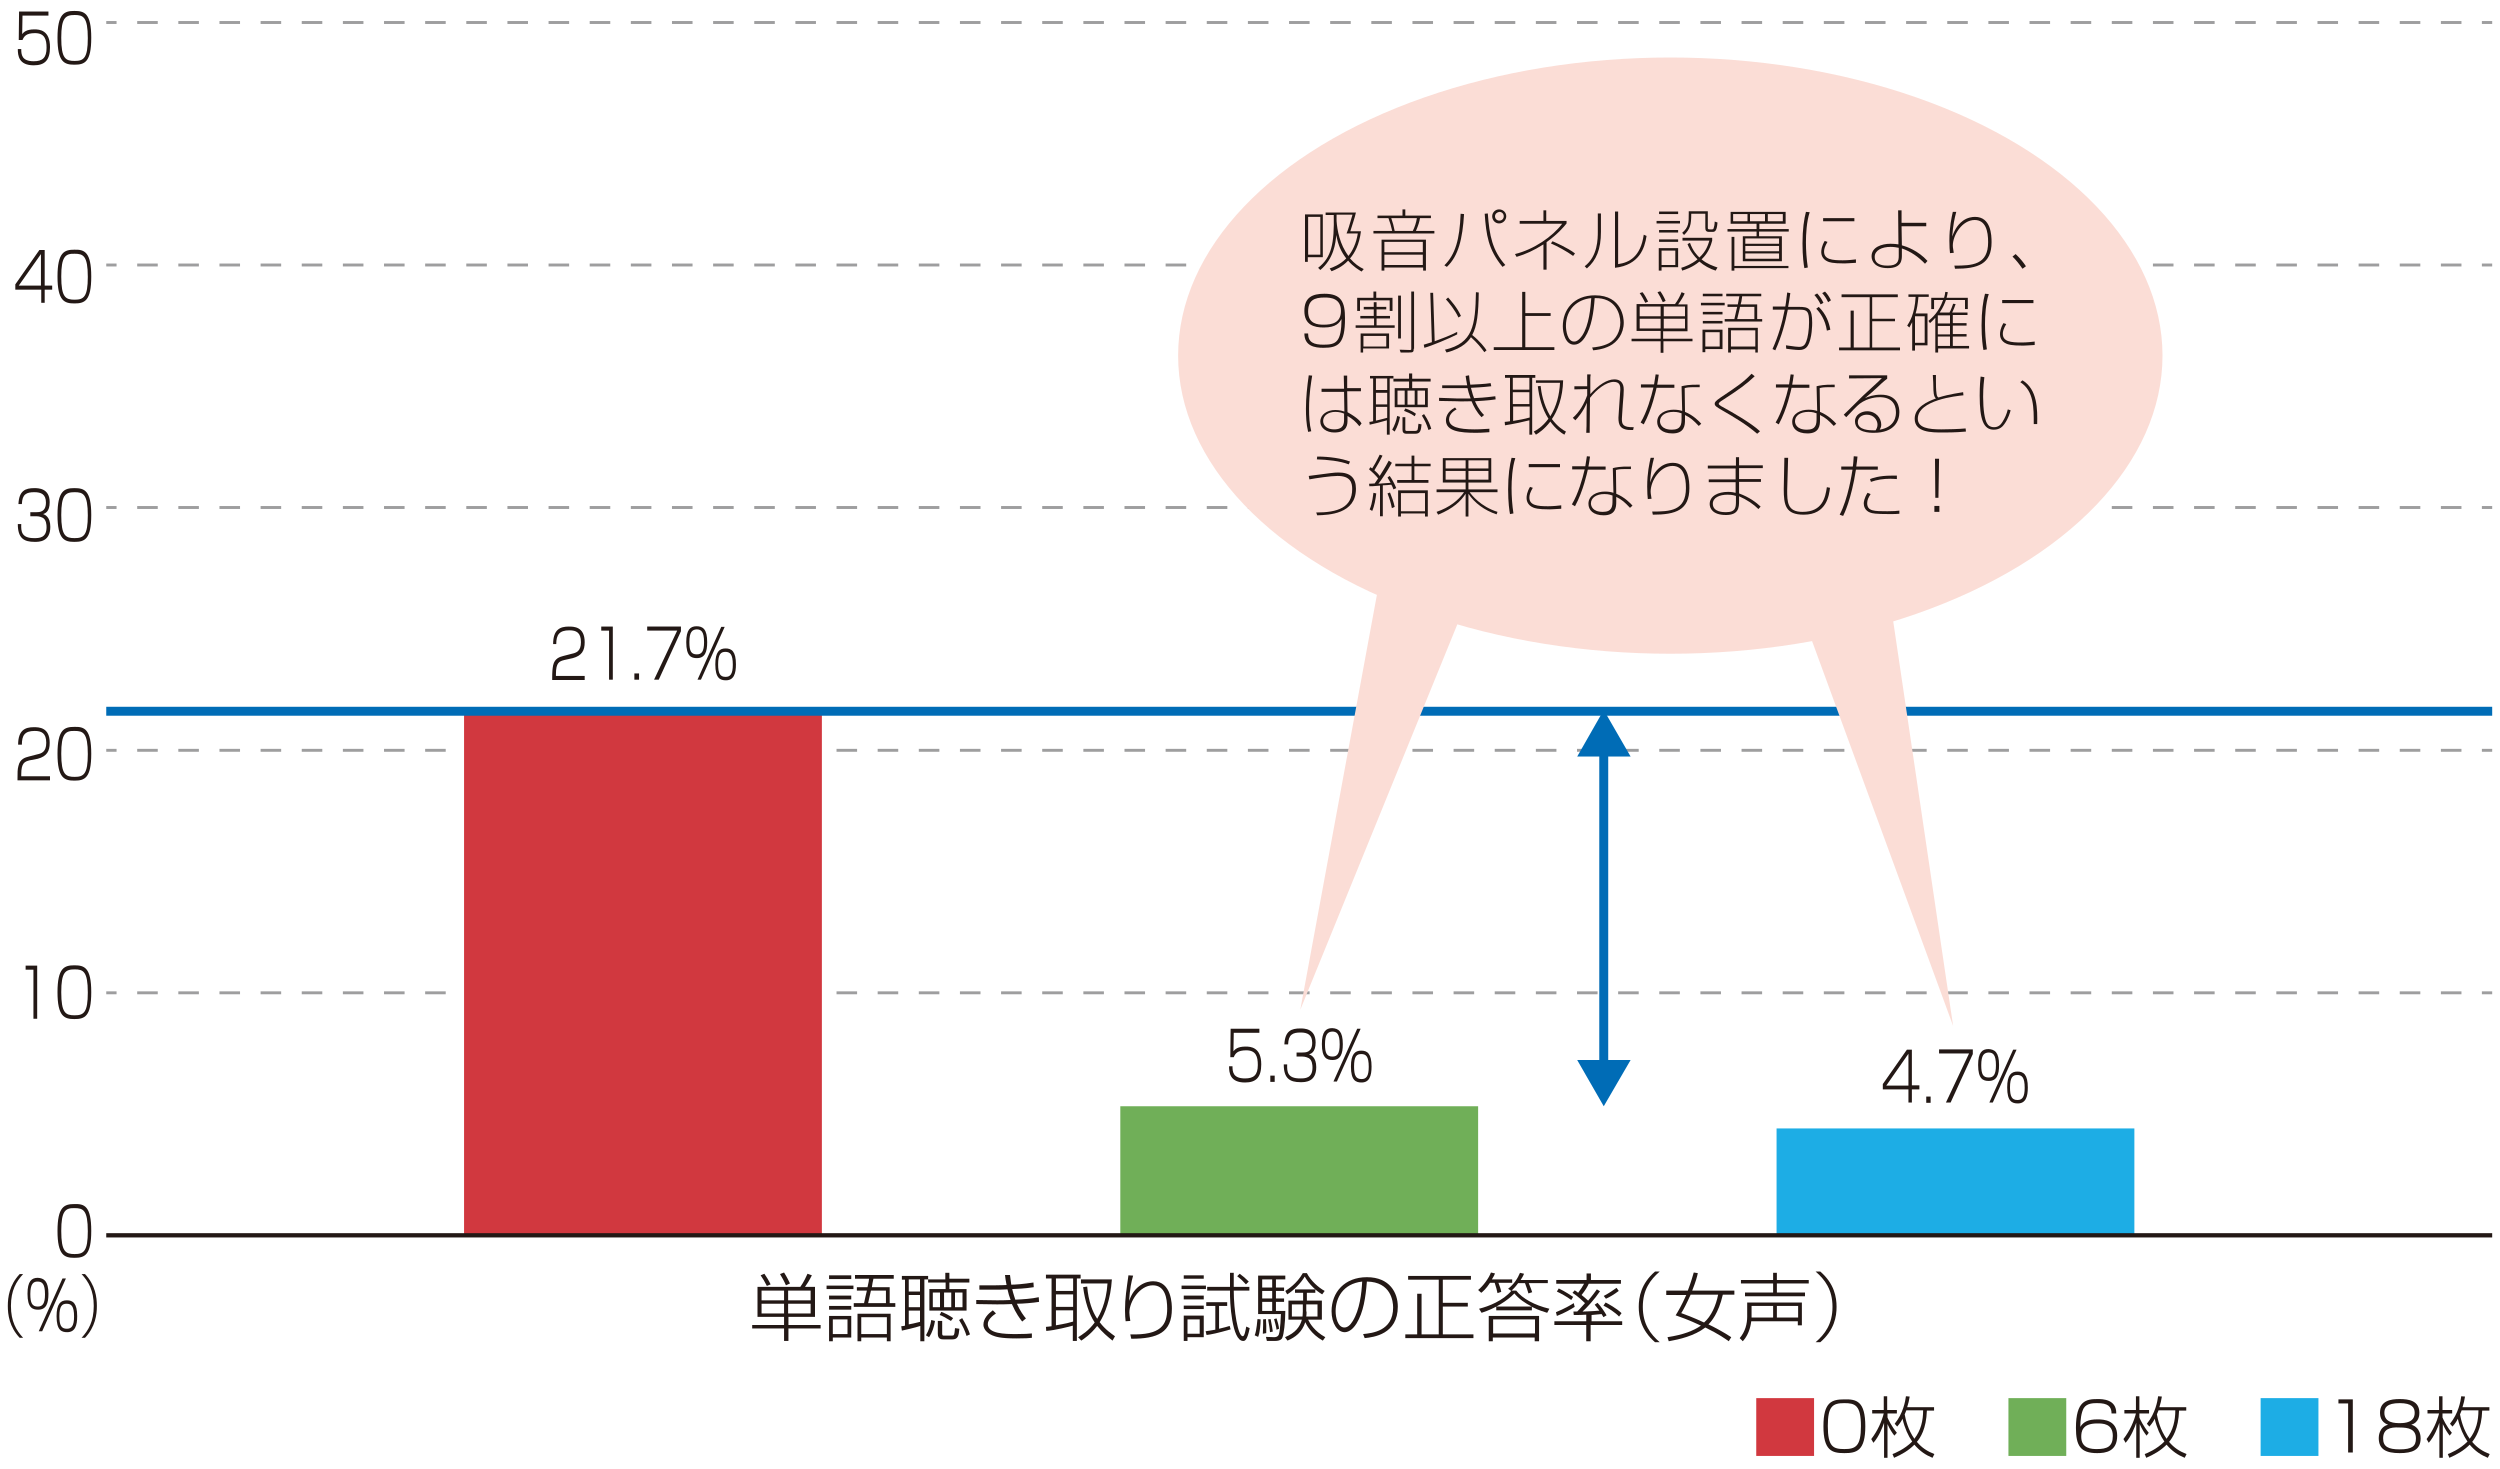 <?xml version="1.0" encoding="utf-8"?>
<!-- Generator: Adobe Illustrator 24.3.1, SVG Export Plug-In . SVG Version: 6.00 Build 0)  -->
<svg version="1.1" id="レイヤー_1" xmlns="http://www.w3.org/2000/svg" xmlns:xlink="http://www.w3.org/1999/xlink" x="0px"
	 y="0px" width="800px" height="470px" viewBox="0 0 800 470" style="enable-background:new 0 0 800 470;" xml:space="preserve">
<style type="text/css">
	.st0{fill:none;stroke:#9E9E9F;stroke-width:0.934;stroke-miterlimit:10;}
	.st1{fill:none;stroke:#9E9E9F;stroke-width:0.934;stroke-miterlimit:10;stroke-dasharray:6.582,6.582;}
	.st2{fill:#231815;}
	.st3{fill:#D1383F;}
	.st4{fill:#70AF58;}
	.st5{fill:#1DADE5;}
	.st6{fill:none;stroke:#231815;stroke-width:1.373;stroke-miterlimit:10;}
	.st7{fill:none;stroke:#006CB6;stroke-width:2.863;stroke-miterlimit:10;}
	.st8{fill:#FBDDD6;}
	.st9{fill:#006CB6;}
	.st10{fill:none;stroke:#9E9E9F;stroke-width:0.722;stroke-miterlimit:10;}
	.st11{fill:none;stroke:#9E9E9F;stroke-width:0.722;stroke-miterlimit:10;stroke-dasharray:4.977,4.977;}
	.st12{fill:none;stroke:#231815;stroke-width:0.722;stroke-miterlimit:10;}
	.st13{fill:#CCEEDF;}
	.st14{fill:none;stroke:#9E9E9F;stroke-width:0.722;stroke-miterlimit:10;stroke-dasharray:5.075,5.075;}
	.st15{fill:none;stroke:#231815;stroke-width:0.742;stroke-miterlimit:10;}
	.st16{clip-path:url(#SVGID_2_);fill:#E5F2F0;}
	.st17{clip-path:url(#SVGID_2_);}
	.st18{fill:none;stroke:#C8C9CA;stroke-width:6.308;stroke-miterlimit:10;}
	.st19{clip-path:url(#SVGID_2_);fill:#7DBFB4;}
	.st20{fill:none;stroke:#231815;stroke-width:0.919;stroke-miterlimit:10;}
	.st21{fill:#FFFFFF;}
	.st22{fill:none;stroke:#231815;stroke-width:4.596;stroke-miterlimit:10;}
	.st23{fill:none;stroke:#231815;stroke-width:1.379;stroke-miterlimit:10;}
	.st24{fill:#D8E9F8;}
	.st25{fill:#C2DCF1;}
	.st26{fill:#E3F0F9;}
	.st27{fill:#25275B;}
	.st28{fill:#B3B6D8;}
	.st29{fill:#F5C05B;}
	.st30{fill:#DE9823;}
	.st31{fill:#DF637A;}
	.st32{fill:#B43E59;}
	.st33{fill:#17183A;}
	.st34{fill:#D4CAE3;}
	.st35{fill:#E9E2F0;}
	.st36{fill:#3F4168;}
	.st37{fill:#ECAB5A;}
	.st38{fill:#D68521;}
	.st39{fill:#EB8A7D;}
	.st40{fill:#B45257;}
	.st41{fill:#B15021;}
	.st42{fill:#C43D63;}
	.st43{fill:#8C1D46;}
	.st44{fill:#CA695F;}
	.st45{fill:#A5B4DB;}
	.st46{fill:#E3766A;}
	.st47{fill:#323057;}
	.st48{fill:#9F484D;}
	.st49{fill:#58183F;}
	.st50{fill:#0A122E;}
	.st51{fill:#BDDBF3;}
	.st52{fill:#5B1C46;}
	.st53{fill:#7F73B2;}
	.st54{fill:#821F36;}
	.st55{fill:#6759A4;}
	.st56{fill:#7467AC;}
	.st57{fill:#2E2F70;}
	.st58{fill:#471336;}
	.st59{fill:#E6E6E6;}
	.st60{fill:none;stroke:#231815;stroke-width:0.623;stroke-linejoin:round;stroke-miterlimit:10;}
	.st61{fill:none;stroke:#231815;stroke-width:0.339;stroke-linejoin:round;stroke-miterlimit:10;}
	.st62{fill:#E1E0E2;stroke:#231815;stroke-width:0.623;stroke-miterlimit:10;}
	.st63{fill:#E6E6E6;stroke:#231815;stroke-width:0.623;stroke-linejoin:round;stroke-miterlimit:10;}
	.st64{fill:#E6E6E6;stroke:#231815;stroke-width:0.623;stroke-miterlimit:10;}
	.st65{fill:#FFFFFF;stroke:#231815;stroke-width:0.339;stroke-linejoin:round;stroke-miterlimit:10;}
	.st66{fill:#FFFFFF;stroke:#231815;stroke-width:0.227;stroke-linejoin:round;stroke-miterlimit:10;}
	.st67{fill:#E6E6E6;stroke:#231815;stroke-width:0.339;stroke-miterlimit:10;}
	.st68{fill:#D1D1D2;stroke:#231815;stroke-width:0.623;stroke-miterlimit:10;}
	.st69{fill:#BBD1E8;}
	.st70{fill:#E17054;}
	.st71{fill:#F9E1D3;}
	.st72{fill:#785956;}
	.st73{fill:#08427A;}
	.st74{fill:#9C9C9D;}
	.st75{fill:#4C4948;}
	.st76{fill:#725C9D;}
	.st77{fill:none;}
	.st78{fill:#D1D1D2;stroke:#231815;stroke-width:0.272;stroke-linejoin:round;stroke-miterlimit:10;}
	.st79{fill:#8F9193;stroke:#231815;stroke-width:0.623;stroke-linejoin:round;stroke-miterlimit:10;}
	.st80{stroke:#231815;stroke-width:0.623;stroke-miterlimit:10;}
	.st81{fill:#9C9C9D;stroke:#231815;stroke-width:0.623;stroke-miterlimit:10;}
	.st82{fill:#FFFFFF;stroke:#231815;stroke-width:0.623;stroke-miterlimit:10;}
	.st83{fill:#BB8D88;stroke:#231815;stroke-width:0.623;stroke-miterlimit:10;}
	.st84{fill:#D6B696;stroke:#231815;stroke-width:0.623;stroke-miterlimit:10;}
	.st85{fill:#F9E1D3;stroke:#231815;stroke-width:0.623;stroke-miterlimit:10;}
	.st86{fill:#785956;stroke:#231815;stroke-width:0.623;stroke-miterlimit:10;}
	.st87{fill:#518081;stroke:#231815;stroke-width:0.623;stroke-miterlimit:10;}
	.st88{fill:#006CB8;}
	.st89{fill:#EBA670;}
	.st90{stroke:#231815;stroke-width:7.602804e-02;stroke-miterlimit:10;}
	.st91{fill:#D1D1D2;stroke:#231815;stroke-width:7.602804e-02;stroke-linejoin:round;stroke-miterlimit:10;}
	.st92{fill:#518081;}
	.st93{fill:#FFFFFF;stroke:#231815;stroke-width:7.602804e-02;stroke-miterlimit:10;}
	.st94{fill:#604644;}
	.st95{fill:#A4AFC1;stroke:#231815;stroke-width:7.602804e-02;stroke-miterlimit:10;}
	.st96{fill:#BB8D88;}
	.st97{fill:#EBA670;stroke:#231815;stroke-width:0.623;stroke-miterlimit:10;}
	.st98{fill:#FFFFFF;stroke:#231815;stroke-width:0.449;stroke-linejoin:round;stroke-miterlimit:10;}
	.st99{fill:none;stroke:#231815;stroke-width:0.238;stroke-linejoin:round;stroke-miterlimit:10;}
	.st100{fill:#D1D1D2;stroke:#231815;stroke-width:0.194;stroke-linejoin:round;stroke-miterlimit:10;}
	.st101{fill:#FFFFFF;stroke:#231815;stroke-width:0.194;stroke-linejoin:round;stroke-miterlimit:10;}
	.st102{fill:#FFFFFF;stroke:#231815;stroke-width:0.177;stroke-linejoin:round;stroke-miterlimit:10;}
	.st103{fill:none;stroke:#DA4025;stroke-width:0.912;stroke-linejoin:round;stroke-miterlimit:10;}
	.st104{fill:#D1D1D2;stroke:#231815;stroke-width:0.228;stroke-linejoin:round;stroke-miterlimit:10;}
	.st105{fill:#FFFFFF;stroke:#231815;stroke-width:0.228;stroke-linejoin:round;stroke-miterlimit:10;}
	.st106{fill:#A4AFC1;stroke:#231815;stroke-width:0.228;stroke-linejoin:round;stroke-miterlimit:10;}
	.st107{fill:#80B6DB;}
	.st108{fill:#EBC0BF;}
	.st109{fill:#EBC0BF;stroke:#231815;stroke-width:0.623;stroke-miterlimit:10;}
	.st110{stroke:#231815;stroke-width:0.108;stroke-miterlimit:10;}
	.st111{fill:#FFFFFF;stroke:#231815;stroke-width:0.108;stroke-miterlimit:10;}
	.st112{fill:#5A423F;}
	.st113{fill:#B4B4B5;}
	.st114{fill:#FFFFFF;stroke:#231815;stroke-width:0.28;stroke-linecap:round;stroke-linejoin:round;stroke-miterlimit:10;}
	.st115{fill:#D1D1D2;stroke:#231815;stroke-width:0.623;stroke-linejoin:round;stroke-miterlimit:10;}
	.st116{fill:#FCFBE6;stroke:#231815;stroke-width:0.623;stroke-linejoin:round;stroke-miterlimit:10;}
	.st117{fill:none;stroke:#DA4025;stroke-width:0.448;stroke-linecap:round;stroke-linejoin:round;stroke-miterlimit:10;}
	.st118{fill:none;stroke:#984A38;stroke-width:0.448;stroke-miterlimit:10;}
	.st119{fill:#FFFFFF;stroke:#231815;stroke-width:0.448;stroke-linejoin:round;stroke-miterlimit:10;}
	.st120{fill:#F4E2D2;}
	.st121{fill:#F4E2D2;stroke:#231815;stroke-width:0.623;stroke-miterlimit:10;}
	.st122{fill:#B2CCE7;stroke:#231815;stroke-width:0.623;stroke-linejoin:round;stroke-miterlimit:10;}
	.st123{stroke:#231815;stroke-width:9.365687e-02;stroke-miterlimit:10;}
	.st124{fill:#9C9C9D;stroke:#231815;stroke-width:9.365687e-02;stroke-miterlimit:10;}
	.st125{fill:#6D6260;stroke:#231815;stroke-width:9.365687e-02;stroke-miterlimit:10;}
	.st126{fill:#CEBCA5;stroke:#231815;stroke-width:9.365687e-02;stroke-miterlimit:10;}
	.st127{fill:#FFFFFF;stroke:#231815;stroke-width:9.365687e-02;stroke-miterlimit:10;}
	.st128{stroke:#231815;stroke-width:9.286410e-02;stroke-miterlimit:10;}
	.st129{fill:#FFFFFF;stroke:#231815;stroke-width:9.286410e-02;stroke-miterlimit:10;}
	.st130{fill:#F9E1D3;stroke:#231815;stroke-width:9.286410e-02;stroke-miterlimit:10;}
	.st131{fill:#E17054;stroke:#231815;stroke-width:9.286410e-02;stroke-miterlimit:10;}
	.st132{fill:#725C9D;stroke:#231815;stroke-width:9.286410e-02;stroke-miterlimit:10;}
	.st133{fill:#9C9C9D;stroke:#231815;stroke-width:9.286410e-02;stroke-miterlimit:10;}
	.st134{fill:#785956;stroke:#231815;stroke-width:9.286410e-02;stroke-miterlimit:10;}
	.st135{fill:#D1D1D2;stroke:#231815;stroke-width:0.623;stroke-linejoin:round;stroke-miterlimit:10;}
	.st136{fill:#FCFBE6;stroke:#231815;stroke-width:0.623;stroke-linejoin:round;stroke-miterlimit:10;}
	.st137{fill:none;stroke:#DA4025;stroke-width:0.449;stroke-linecap:round;stroke-linejoin:round;stroke-miterlimit:10;}
	.st138{fill:none;stroke:#231815;stroke-width:0.449;stroke-linecap:round;stroke-linejoin:round;stroke-miterlimit:10;}
	.st139{fill:#FFFFFF;stroke:#231815;stroke-width:0.449;stroke-linejoin:round;stroke-miterlimit:10;}
	.st140{fill:none;stroke:#006CB8;stroke-width:48.495;stroke-miterlimit:10;}
	.st141{fill:#A38BBF;}
	.st142{fill:#D4D4D5;}
	.st143{fill:none;stroke:#231815;stroke-width:0.76;stroke-miterlimit:10;}
	.st144{fill:#D4D4D5;stroke:#231815;stroke-width:0.76;stroke-miterlimit:10;}
	.st145{fill:#FFFFFF;stroke:#231815;stroke-width:0.226;stroke-linecap:round;stroke-linejoin:round;stroke-miterlimit:10;}
	.st146{fill:#FFFFFF;stroke:#231815;stroke-width:0.241;stroke-linecap:round;stroke-linejoin:round;stroke-miterlimit:10;}
	.st147{fill:#FFFFFF;stroke:#231815;stroke-width:0.195;stroke-linecap:round;stroke-linejoin:round;stroke-miterlimit:10;}
	.st148{fill:#FFFFFF;stroke:#231815;stroke-width:0.579;stroke-miterlimit:10;}
	.st149{fill:#FFFFFF;stroke:#231815;stroke-width:0.577;stroke-miterlimit:10;}
	.st150{fill:#D1D1D2;stroke:#231815;stroke-width:0.76;stroke-miterlimit:10;}
	.st151{fill:#FFFFFF;stroke:#231815;stroke-width:1.044;stroke-linecap:round;stroke-linejoin:round;stroke-miterlimit:10;}
	.st152{fill:#858486;}
	.st153{fill:#7394C5;}
	.st154{fill:#94706D;}
	.st155{fill:#919192;}
	.st156{fill:#CFC9E2;}
	.st157{fill:#4F4C4B;}
	.st158{fill:#BDACD1;}
	.st159{fill:#D7EDF9;}
	.st160{fill:none;stroke:#231815;stroke-width:0.76;stroke-linejoin:round;stroke-miterlimit:10;}
	.st161{fill:#3F3D3E;stroke:#231815;stroke-width:0.287;stroke-linejoin:round;stroke-miterlimit:10;}
	.st162{fill:#785956;stroke:#231815;stroke-width:0.287;stroke-miterlimit:10;}
	.st163{fill:#D1D1D2;stroke:#231815;stroke-width:0.287;stroke-linejoin:round;stroke-miterlimit:10;}
	.st164{fill:#FFFFFF;stroke:#231815;stroke-width:0.332;stroke-linejoin:round;stroke-miterlimit:10;}
	.st165{fill:#D7EDF9;stroke:#231815;stroke-width:0.76;stroke-miterlimit:10;}
	.st166{fill:#D1D1D2;stroke:#231815;stroke-width:0.307;stroke-linejoin:round;stroke-miterlimit:10;}
	.st167{fill:#D1D1D2;stroke:#231815;stroke-width:0.382;stroke-linejoin:round;stroke-miterlimit:10;}
	.st168{fill:#636261;}
	.st169{fill:#7870AE;}
	.st170{fill:#EA6570;}
	.st171{fill:#E62B38;}
	.st172{fill:#F6C0A6;}
	.st173{fill:#272828;}
	.st174{fill:#014C67;}
	.st175{fill:#040000;}
	.st176{fill:#4C4986;}
	.st177{fill:#293A54;}
	.st178{fill:#EDB49E;}
	.st179{fill:#CBCBCB;}
	.st180{fill:#181818;}
	.st181{fill:#F2DA78;}
	.st182{fill:none;stroke:#A38BBF;stroke-width:16.146;stroke-miterlimit:10;}
</style>
<g>
	<g>
		<g>
			<g>
				<line class="st0" x1="34" y1="317.7" x2="37.3" y2="317.7"/>
				<line class="st1" x1="43.9" y1="317.7" x2="790.9" y2="317.7"/>
				<line class="st0" x1="794.2" y1="317.7" x2="797.5" y2="317.7"/>
			</g>
		</g>
		<g>
			<g>
				<line class="st0" x1="34" y1="240.1" x2="37.3" y2="240.1"/>
				<line class="st1" x1="43.9" y1="240.1" x2="790.9" y2="240.1"/>
				<line class="st0" x1="794.2" y1="240.1" x2="797.5" y2="240.1"/>
			</g>
		</g>
		<g>
			<g>
				<line class="st0" x1="34" y1="162.4" x2="37.3" y2="162.4"/>
				<line class="st1" x1="43.9" y1="162.4" x2="790.9" y2="162.4"/>
				<line class="st0" x1="794.2" y1="162.4" x2="797.5" y2="162.4"/>
			</g>
		</g>
		<g>
			<g>
				<line class="st0" x1="34" y1="84.8" x2="37.3" y2="84.8"/>
				<line class="st1" x1="43.9" y1="84.8" x2="790.9" y2="84.8"/>
				<line class="st0" x1="794.2" y1="84.8" x2="797.5" y2="84.8"/>
			</g>
		</g>
		<g>
			<g>
				<line class="st0" x1="34" y1="7.2" x2="37.3" y2="7.2"/>
				<line class="st1" x1="43.9" y1="7.2" x2="790.9" y2="7.2"/>
				<line class="st0" x1="794.2" y1="7.2" x2="797.5" y2="7.2"/>
			</g>
		</g>
	</g>
	<g>
		<g>
			<g>
				<path class="st2" d="M180.6,211.2c-1.6,0.4-2.7,0.8-2.7,4.5v0.6h9.2v1.3h-10.4V217c0-2.1,0.1-3,0.3-4.1c0.5-2.3,2.2-2.7,3.3-3
					l2.7-0.7c1.4-0.3,2.9-0.8,2.9-3.7c0-3.1-1.5-3.8-3.7-3.8c-3.2,0-4.2,1.4-4.2,4.4H177c0-4.7,2.3-5.6,5-5.6c1.6,0,5.1,0,5.1,5
					c0,2.7-0.9,4.3-3.8,5.1L180.6,211.2z"/>
				<path class="st2" d="M196.1,200.6v16.9h-1.2v-15.7h-2.5v-1.3H196.1z"/>
				<path class="st2" d="M204.5,215.5v2H203v-2H204.5z"/>
				<path class="st2" d="M217.9,200.6v1.4l-7.1,15.5h-1.5l7.4-15.7h-9.6v-1.3H217.9z"/>
				<path class="st2" d="M226.3,205.5c0,3.1-0.7,5.1-3.3,5.1c-1.8,0-3.4-0.6-3.4-5.1c0-4,1.3-5.1,3.3-5.1
					C224.9,200.4,226.3,201.3,226.3,205.5z M220.6,205.5c0,2.9,0.6,3.9,2.4,3.9c1.5,0,2.3-0.9,2.3-3.9c0-3.4-0.9-4.1-2.4-4.1
					C221.5,201.5,220.6,202.2,220.6,205.5z M231.9,200.6l-7.6,16.9h-1.1l7.6-16.9H231.9z M235.5,212.6c0,3-0.7,5.1-3.2,5.1
					c-1.8,0-3.4-0.6-3.4-5.1c0-4,1.3-5.1,3.3-5.1C234.1,207.5,235.5,208.4,235.5,212.6z M229.8,212.6c0,2.9,0.6,4,2.4,4
					c1.5,0,2.3-0.9,2.3-3.9c0-3.4-0.9-4.1-2.4-4.1C230.7,208.6,229.8,209.3,229.8,212.6z"/>
			</g>
		</g>
		<rect x="148.5" y="227.2" class="st3" width="114.5" height="168.1"/>
		<rect x="358.5" y="354" class="st4" width="114.5" height="41.3"/>
		<rect x="568.5" y="361.1" class="st5" width="114.5" height="34.2"/>
		<g>
			<g>
				<path class="st2" d="M403,329.2v1.3h-8.2l-0.1,5.9c0.5-0.6,1.3-1.5,3.9-1.5c1.6,0,5,0.2,5,5.7c0,4.2-1.7,5.8-5.2,5.8
					c-4.8,0-5.1-3.1-5.1-5.2h1.1c0,1.7,0.1,3.9,4,3.9c2.8,0,4.1-1.1,4.1-4.3c0-2.7-0.6-4.7-3.7-4.7c-2.8,0-3.5,1-4,2.2h-1.1l0.1-9.1
					H403z"/>
				<path class="st2" d="M407.9,344.2v2h-1.4v-2H407.9z"/>
				<path class="st2" d="M411.9,340.6c-0.1,2.4,0.1,4.5,4.1,4.5c1.6,0,4,0,4-3.5c0-0.7-0.1-2.4-1.2-3c-0.2-0.1-1-0.5-2-0.5h-1.9
					v-1.3h1.9c1,0,3.1,0,3.1-3.1c0-2.6-1.5-3.3-3.7-3.3c-2.5,0-3.9,0.6-4,3.8H411c0.2-4.3,2.2-5.1,5.1-5.1c1.2,0,4.9,0,4.9,4.5
					c0,3.1-1.5,3.6-2.1,3.8c0.6,0.2,2.3,0.9,2.3,4.1c0,4.8-3.6,4.8-5,4.8c-3.5,0-5.4-1.2-5.4-5.7H411.9z"/>
				<path class="st2" d="M429.7,334.1c0,3.1-0.7,5.1-3.3,5.1c-1.8,0-3.4-0.6-3.4-5.1c0-4,1.3-5.1,3.3-5.1
					C428.3,329.1,429.7,330,429.7,334.1z M424,334.2c0,2.9,0.6,3.9,2.4,3.9c1.5,0,2.3-0.9,2.3-3.9c0-3.4-0.9-4.1-2.4-4.1
					C424.9,330.2,424,330.9,424,334.2z M435.4,329.2l-7.6,16.9h-1.1l7.6-16.9H435.4z M438.9,341.3c0,3-0.7,5.1-3.2,5.1
					c-1.8,0-3.4-0.6-3.4-5.1c0-4,1.3-5.1,3.3-5.1C437.5,336.2,438.9,337.1,438.9,341.3z M433.3,341.3c0,2.9,0.6,4,2.4,4
					c1.5,0,2.3-0.9,2.3-3.9c0-3.4-0.9-4.1-2.4-4.1C434.1,337.3,433.3,338,433.3,341.3z"/>
			</g>
		</g>
		<g>
			<g>
				<path class="st2" d="M611.8,335.9v11.4h2.4v1.3h-2.4v4.2h-1.1v-4.2h-8.2v-1.7l7.7-11H611.8z M610.7,337.2l-7.1,10.2h7.1V337.2z"
					/>
				<path class="st2" d="M617.8,350.9v2h-1.4v-2H617.8z"/>
				<path class="st2" d="M631.3,335.9v1.4l-7.1,15.5h-1.5l7.4-15.7h-9.6v-1.3H631.3z"/>
				<path class="st2" d="M639.7,340.8c0,3.1-0.7,5.1-3.3,5.1c-1.8,0-3.4-0.6-3.4-5.1c0-4,1.3-5.1,3.3-5.1
					C638.3,335.8,639.7,336.7,639.7,340.8z M634,340.9c0,2.9,0.6,3.9,2.4,3.9c1.5,0,2.3-0.9,2.3-3.9c0-3.4-0.9-4.1-2.4-4.1
					C634.9,336.9,634,337.6,634,340.9z M645.3,335.9l-7.6,16.9h-1.1l7.6-16.9H645.3z M648.9,348c0,3-0.7,5.1-3.2,5.1
					c-1.8,0-3.4-0.6-3.4-5.1c0-4,1.3-5.1,3.3-5.1C647.5,342.9,648.9,343.8,648.9,348z M643.2,348c0,2.9,0.6,4,2.4,4
					c1.5,0,2.3-0.9,2.3-3.9c0-3.4-0.9-4.1-2.4-4.1C644.1,344,643.2,344.7,643.2,348z"/>
			</g>
		</g>
	</g>
	<g>
		<path class="st2" d="M15.5,3.7v1.3H7.2l-0.1,5.9c0.5-0.6,1.3-1.5,3.9-1.5c1.6,0,5,0.2,5,5.7c0,4.2-1.7,5.8-5.2,5.8
			c-4.8,0-5.1-3.1-5.1-5.2h1.1c0,1.7,0.1,3.9,4,3.9c2.8,0,4.1-1.1,4.1-4.3c0-2.7-0.6-4.7-3.7-4.7c-2.8,0-3.5,1-4,2.2H6l0.1-9.1H15.5
			z"/>
		<path class="st2" d="M29.2,12.1c0,7.8-2.1,8.6-5.4,8.6c-3.2,0-5.4-0.8-5.4-8.6c0-7.8,2.2-8.6,5.4-8.6C27,3.5,29.2,4.2,29.2,12.1z
			 M19.6,12.1c0,6.7,1.4,7.4,4.3,7.4c2.9,0,4.2-0.9,4.2-7.3c0-6.8-1.5-7.4-4.2-7.4C20.9,4.8,19.6,5.7,19.6,12.1z"/>
		<path class="st2" d="M14.3,80v11.4h2.4v1.3h-2.4v4.2h-1.1v-4.2H4.9V91l7.7-11H14.3z M13.1,81.3L6,91.4h7.1V81.3z"/>
		<path class="st2" d="M29.2,88.5c0,7.8-2.1,8.6-5.4,8.6c-3.2,0-5.4-0.8-5.4-8.6c0-7.8,2.2-8.6,5.4-8.6C27,79.8,29.2,80.6,29.2,88.5
			z M19.6,88.5c0,6.7,1.4,7.4,4.3,7.4c2.9,0,4.2-0.9,4.2-7.3c0-6.8-1.5-7.4-4.2-7.4C20.9,81.1,19.6,82.1,19.6,88.5z"/>
		<path class="st2" d="M6.8,167.7c-0.1,2.4,0.1,4.5,4.1,4.5c1.6,0,4,0,4-3.5c0-0.7-0.1-2.4-1.2-3c-0.2-0.1-1-0.5-2-0.5H9.7v-1.3h1.9
			c1,0,3.1,0,3.1-3.1c0-2.6-1.5-3.3-3.7-3.3c-2.5,0-3.9,0.6-4,3.8H5.9c0.2-4.3,2.2-5.1,5.1-5.1c1.2,0,4.9,0,4.9,4.5
			c0,3.1-1.5,3.6-2.1,3.8c0.6,0.2,2.3,0.9,2.3,4.1c0,4.8-3.6,4.8-5,4.8c-3.5,0-5.4-1.2-5.4-5.7H6.8z"/>
		<path class="st2" d="M29.2,164.8c0,7.8-2.1,8.6-5.4,8.6c-3.2,0-5.4-0.8-5.4-8.6c0-7.8,2.2-8.6,5.4-8.6
			C27,156.2,29.2,156.9,29.2,164.8z M19.6,164.8c0,6.7,1.4,7.4,4.3,7.4c2.9,0,4.2-0.9,4.2-7.3c0-6.8-1.5-7.4-4.2-7.4
			C20.9,157.5,19.6,158.4,19.6,164.8z"/>
		<path class="st2" d="M9.5,243.3c-1.6,0.4-2.7,0.8-2.7,4.5v0.6H16v1.3H5.6v-0.5c0-2.1,0-3,0.3-4.1c0.5-2.3,2.2-2.7,3.3-3l2.7-0.7
			c1.4-0.3,2.9-0.8,2.9-3.7c0-3.1-1.5-3.8-3.7-3.8c-3.2,0-4.1,1.4-4.1,4.4H5.8c0-4.7,2.3-5.6,5-5.6c1.6,0,5.1,0,5.1,5
			c0,2.7-0.9,4.3-3.8,5.1L9.5,243.3z"/>
		<path class="st2" d="M29.2,241.2c0,7.8-2.1,8.6-5.4,8.6c-3.2,0-5.4-0.8-5.4-8.6c0-7.8,2.2-8.6,5.4-8.6
			C27,232.5,29.2,233.3,29.2,241.2z M19.6,241.2c0,6.7,1.4,7.4,4.3,7.4c2.9,0,4.2-0.9,4.2-7.3c0-6.8-1.5-7.4-4.2-7.4
			C20.9,233.8,19.6,234.8,19.6,241.2z"/>
		<path class="st2" d="M11.9,309.1V326h-1.2v-15.7H8.2v-1.3H11.9z"/>
		<path class="st2" d="M29.2,317.5c0,7.8-2.1,8.6-5.4,8.6c-3.2,0-5.4-0.8-5.4-8.6c0-7.8,2.2-8.6,5.4-8.6
			C27,308.9,29.2,309.6,29.2,317.5z M19.6,317.5c0,6.7,1.4,7.4,4.3,7.4c2.9,0,4.2-0.9,4.2-7.3c0-6.8-1.5-7.4-4.2-7.4
			C20.9,310.2,19.6,311.1,19.6,317.5z"/>
		<path class="st2" d="M29.2,393.9c0,7.8-2.1,8.6-5.4,8.6c-3.2,0-5.4-0.8-5.4-8.6c0-7.8,2.2-8.6,5.4-8.6
			C27,385.2,29.2,385.9,29.2,393.9z M19.6,393.9c0,6.7,1.4,7.4,4.3,7.4c2.9,0,4.2-0.9,4.2-7.3c0-6.8-1.5-7.4-4.2-7.4
			C20.9,386.5,19.6,387.5,19.6,393.9z"/>
	</g>
	<g>
		<g>
			<path class="st2" d="M7.4,407.7c-2.2,2.4-3.9,5.2-3.9,10.2s1.7,7.8,3.9,10.2H6.3c-3.3-3.5-3.8-7.4-3.8-10.2
				c0-2.8,0.5-6.7,3.8-10.2H7.4z"/>
			<path class="st2" d="M15.5,414c0,3.1-0.7,5.1-3.3,5.1c-1.8,0-3.4-0.6-3.4-5.1c0-4,1.3-5.1,3.3-5.1C14,409,15.5,409.9,15.5,414z
				 M9.7,414.1c0,2.9,0.6,4,2.4,4c1.5,0,2.3-0.9,2.3-3.9c0-3.4-0.9-4.1-2.4-4.1C10.7,410.1,9.7,410.8,9.7,414.1z M21.1,409.1
				l-7.6,16.9h-1.1l7.6-16.9H21.1z M24.7,421.2c0,3-0.7,5.1-3.2,5.1c-1.8,0-3.4-0.6-3.4-5.1c0-4,1.3-5.1,3.3-5.1
				C23.3,416.1,24.7,417,24.7,421.2z M19,421.2c0,2.9,0.6,4,2.4,4c1.5,0,2.3-0.9,2.3-3.9c0-3.4-0.9-4.1-2.4-4.1
				C19.9,417.2,19,417.9,19,421.2z"/>
			<path class="st2" d="M27.2,407.7c3.3,3.5,3.8,7.4,3.8,10.2c0,2.8-0.5,6.7-3.8,10.2h-1.1c2.2-2.4,3.9-5.2,3.9-10.2
				s-1.7-7.8-3.9-10.2H27.2z"/>
		</g>
	</g>
	<g>
		<g>
			<path class="st2" d="M252.2,429.1h-1.3v-4h-10.2V424h10.2v-2.6h-8.5v-9.6h13.7c1.1-1.5,2-3.5,2.3-4.2l1.4,0.5
				c-0.8,1.6-1.6,2.9-2.2,3.7h3.2v9.6h-8.5v2.6h10.3v1.1h-10.3V429.1z M245.4,411.5c-0.7-1.4-1.3-2.4-2-3.4l1.2-0.5
				c0.5,0.7,1.5,2.3,2,3.4L245.4,411.5z M250.9,413h-7.2v3.1h7.2V413z M250.9,417.2h-7.2v3.1h7.2V417.2z M251.5,411.3
				c-0.5-1.2-1.4-2.8-1.9-3.6l1.3-0.5c1,1.6,1.5,2.7,1.9,3.5L251.5,411.3z M259.4,413h-7.2v3.1h7.2V413z M259.4,417.2h-7.2v3.1h7.2
				V417.2z"/>
			<path class="st2" d="M273.1,411.4v1.1h-8.6v-1.1H273.1z M272.4,408.1v1.2h-7.1v-1.2H272.4z M272.4,414.6v1.2h-7.1v-1.2H272.4z
				 M272.4,417.9v1.2h-7.1v-1.2H272.4z M272.4,421.1v6.9h-5.9v1.2h-1.2v-8.1H272.4z M271.2,422.2h-4.7v4.7h4.7V422.2z M284.7,411.9
				v5.1h1.8v1.2h-13.3V417h3.3c0.1-0.6,0.8-3.6,0.9-4h-3.2v-1.1h3.4c0.3-1.2,0.5-2.4,0.5-2.7h-4.5v-1.2H286v1.2h-6.5
				c-0.1,0.4-0.5,2.3-0.5,2.7H284.7z M285,429.2h-1.2V428h-8.2v1.2h-1.2v-8.8H285V429.2z M283.8,421.5h-8.2v5.4h8.2V421.5z
				 M278.7,413c-0.3,1.4-0.6,2.8-0.9,4h5.7v-4H278.7z"/>
			<path class="st2" d="M302.5,409.2v-1.9h1.3v1.9h6.4v1.2h-6.4v2.1h5.5v6.9h-11.9v-6.9h5.2v-2.1h-5.6v-1h-1.2v19.8h-1.3v-4.9
				c-1.4,0.5-5.8,1.5-5.9,1.5l-0.2-1.4c0.8-0.1,1-0.1,1.2-0.2v-14.7h-1v-1.2h8.4v1.1H302.5z M294.4,409.4h-3.6v3.9h3.6V409.4z
				 M294.4,414.4h-3.6v3.9h3.6V414.4z M290.8,423.8c0.2,0,2.5-0.5,3.6-0.8v-3.6h-3.6V423.8z M296.3,427.3c1-1.7,1.5-3.5,1.7-4.9
				l1.2,0.3c-0.3,1.8-0.8,3.6-1.9,5.2L296.3,427.3z M300.8,413.6h-2.3v4.7h2.3V413.6z M301.5,426.8c0,0.6,0.3,0.6,0.6,0.6h2.4
				c0.8,0,0.9,0,1.1-2.4l1.4,0.2c-0.2,2.3-0.5,3.4-2.2,3.4h-2.9c-0.6,0-1.8,0-1.8-1.8v-4.1h1.4V426.8z M304.3,422.7
				c-1.8-1.1-2.7-1.6-3.6-1.9l0.5-1c1.3,0.5,2.4,1,3.8,2L304.3,422.7z M304.4,413.6h-2.3v4.7h2.3V413.6z M308,413.6h-2.4v4.7h2.4
				V413.6z M309.3,427.5c-0.5-1.6-1.1-3-2.4-5.1l1-0.6c1.3,2.2,2,3.7,2.5,5.2L309.3,427.5z"/>
			<path class="st2" d="M323.2,408c0.1,0.8,0.2,1.8,0.4,3.1c1.2,0,3.9-0.2,7.1-0.7l0.1,1.5c-3.2,0.5-5.2,0.5-6.9,0.6
				c0.4,1.7,0.8,2.7,1,3.4c2.3-0.1,5.3-0.3,7.5-0.8l0.1,1.5c-1.8,0.3-5.2,0.6-7.1,0.6c1.1,2.4,2.2,3.9,2.9,4.7l-1.2,1
				c-0.7-0.9-2-2.6-3.3-5.6c-2.5,0.1-3.1,0.1-4.8,0.1l-6.6-0.1V416l6.6,0.1c0.9,0,2.6,0,4.4-0.1c-0.5-1.4-0.7-2-1-3.4
				c-1.8,0.1-3.1,0.1-3.8,0.1l-5.2,0v-1.4l5.1,0c1.8,0,3.6-0.1,3.6-0.1c-0.3-1.3-0.4-2.4-0.5-3.2H323.2z M318.7,420.3
				c-1.2,0.8-2.6,2-2.6,3.4c0,3.1,5.3,3.2,9.1,3.2c2.8,0,4-0.1,5-0.2v1.4c-0.9,0.1-2,0.2-4.9,0.2c-5.4,0-6.8-0.6-7.8-1
				c-0.7-0.3-2.8-1.4-2.8-3.4c0-2,1.5-3.5,3-4.6L318.7,420.3z"/>
			<path class="st2" d="M334.7,424.6c0.8-0.1,1.2-0.1,1.8-0.2v-15.3h-1.8v-1.2h11.1v1.2h-1.2v20h-1.3v-4.9c-1,0.3-5.7,1.5-8.5,1.7
				L334.7,424.6z M343.4,409.1h-5.5v4h5.5V409.1z M343.4,414.2h-5.5v4h5.5V414.2z M337.9,424.1c0.1,0,3.6-0.6,5.5-1.2v-3.6h-5.5
				V424.1z M345,427.9c1.3-0.8,3.4-2.1,5.3-4.7c-1.8-2.7-3.1-6.7-3.7-11.3l1.3-0.2c0.4,4.7,1.7,8.1,3.2,10.3
				c0.7-1.1,2.9-4.9,3.3-11.3h-8.5v-1.3h9.9c-0.4,6.3-2.2,11-3.9,13.7c1.8,2.4,3.8,3.7,4.9,4.5l-0.8,1.4c-1.6-1.3-3.3-2.7-4.9-4.7
				c-2.1,2.7-4.2,4.1-5.1,4.7L345,427.9z"/>
			<path class="st2" d="M362.6,408.2c-0.6,2.1-1,4-1.3,8.1c0.6-1.5,1.3-3.4,3.6-5c1.6-1.1,3.2-1.3,4.1-1.3c6,0,6,7.6,6,8.8
				c0,7.6-4.5,9.6-13,9.6l-0.3-1.4c9.8,0.3,11.8-3,11.8-8.2c0-3.4-0.7-7.5-4.6-7.5c-4.2,0-7.5,5.2-7.5,8.7c0,0.6,0.1,1.3,0.3,2.7
				l-1.5,0.1c-0.1-0.8-0.2-2-0.2-3.6c0-3.8,0.5-6.7,1.1-11.1L362.6,408.2z"/>
			<path class="st2" d="M385.9,411.4v1.1h-7.8v-1.1H385.9z M385.2,408.1v1.1h-6.4v-1.1H385.2z M385.2,414.6v1.2h-6.4v-1.2H385.2z
				 M385.2,417.8v1.1h-6.4v-1.1H385.2z M385.2,421.1v6.8H380v1.2h-1.2v-8.1H385.2z M383.9,422.2H380v4.6h3.9V422.2z M393.8,425.4
				c-4.2,1.2-6.1,1.6-7.7,1.8l-0.3-1.2c0.8-0.1,2.3-0.4,3.1-0.5v-7.6h-2.9v-1.2h6.7v1.2h-2.6v7.3c1.6-0.4,2.5-0.6,3.4-0.9
				L393.8,425.4z M394.8,407.3c0,0.8,0,3,0,4.5h5v1.2h-5c0,6.3,1.3,14.6,2.9,14.6c0.6,0,0.9-2.1,1.1-3.1l1.1,0.5
				c-0.8,4.1-1.6,4.1-2.1,4.1c-3.6,0-4.3-12.5-4.2-16.1h-7.3v-1.2h7.3c0-0.7,0-3.8,0-4.5H394.8z M398.7,411
				c-0.8-0.9-1.6-1.7-2.8-2.6l0.8-0.8c1.1,0.8,1.8,1.4,2.9,2.5L398.7,411z"/>
			<path class="st2" d="M401.5,427.3c0.7-1.7,0.8-4.9,0.9-5.2l1,0.1c0,1.4-0.2,4.2-0.8,5.6L401.5,427.3z M411.3,408.3v1.1h-3v2.6
				h2.6v1.1h-2.6v2.4h2.6v1.1h-2.6v2.9h3c0,3.7-0.5,7.5-0.9,8.4c-0.1,0.4-0.5,1.2-2.4,1.2h-2.6l-0.3-1.3l2.6,0.1
				c1.1,0,1.4-0.6,1.5-0.8c0.5-1.2,0.7-6.4,0.7-6.6h-7.3v-12.3H411.3z M407.1,409.4h-3.2v2.6h3.2V409.4z M407.1,413.1h-3.2v2.4h3.2
				V413.1z M407.1,416.6h-3.2v2.9h3.2V416.6z M404.1,426.8c0-0.6,0.1-1.5,0.1-2.9c0-0.8,0-1.3,0-1.7l0.9-0.1c0,0.3,0,0.5,0.1,2.1
				c0,0.7,0,1.7,0,2.4L404.1,426.8z M406.4,426.3c-0.1-1.4-0.3-2.3-0.6-4.1l0.8-0.1c0.4,2,0.5,2.6,0.7,4L406.4,426.3z M408.5,425.5
				c-0.1-0.9-0.6-2.6-0.8-3.4l0.8-0.2c0.3,0.8,0.7,2.3,0.8,3.3L408.5,425.5z M411.2,427.9c3.4-1.4,4.8-3.4,5.4-5.6h-4.3v-6.1h4.7
				v-2.5h-2.6v-1.1h6.5v1.1h-2.7v2.5h4.8v6.1h-4.4c0.5,1.1,2,3.7,5.5,5.6l-0.8,1.1c-3.8-2.1-5.3-5.2-5.6-5.9
				c-1.1,3.3-3.2,4.8-5.7,5.9L411.2,427.9z M411.3,413.1c0.8-0.5,3.7-2.3,5.6-5.7h1.3c1.2,2.4,3.8,4.7,5.7,5.7l-0.8,1.1
				c-1.9-1.1-4.1-3.1-5.6-5.7c-1.1,2-3.7,4.6-5.6,5.7L411.3,413.1z M416.9,417.4h-3.5v3.9h3.4c0-0.3,0.1-0.8,0.1-1.6V417.4z
				 M418.1,419.7c0,0.6,0,1-0.1,1.6h3.6v-3.9h-3.6V419.7z"/>
			<path class="st2" d="M436.2,426.9c2.8-0.3,9.6-0.9,9.6-8.5c0-2-0.7-8.2-8.4-8.3c-0.4,5.1-1.1,9.8-3.3,13.4
				c-1.5,2.4-3,2.8-3.8,2.8c-2.3,0-4.2-2.8-4.2-6.7c0-6.1,4.2-10.9,11.3-10.9c7.4,0,9.9,5.1,9.9,9.4c0,8.9-7.8,9.8-10.6,10.1
				L436.2,426.9z M427.4,419.6c0,2,0.7,5.2,2.8,5.2c0.9,0,1.8-0.6,2.7-2.1c2.2-3.6,2.8-8.8,3-12.6
				C429.7,410.8,427.4,415.4,427.4,419.6z"/>
			<path class="st2" d="M470.7,408.3v1.2h-9v7.4h8v1.2h-8v8.9h9.8v1.2h-21.8v-1.2h3.8v-13h1.4v13h5.5v-17.5h-9.8v-1.2H470.7z"/>
			<path class="st2" d="M483.9,409.4v1.1h-4.4c0.5,1.4,0.7,1.8,0.9,2.9l-1.2,0.4c-0.3-1.3-0.4-1.8-0.9-3.3h-1.5
				c-1.3,2-2.3,2.8-2.8,3.2l-1-0.9c1.6-1.3,3.4-3.7,4.1-5.6l1.3,0.3c-0.2,0.5-0.4,1-1,1.9H483.9z M473.3,418.8
				c3.2-0.8,7.7-2.6,10.4-5.8h1.5c1.9,2.5,5.9,4.7,10.6,5.8l-0.7,1.3c-0.9-0.3-2.5-0.7-4.9-1.9v1.1h-11.4v-1.2h11.4
				c-2.2-1.1-4.1-2.4-5.6-4.2c-2.2,2.3-6.1,4.8-10.5,6.2L473.3,418.8z M492.5,429.2h-1.4v-1.2h-13.4v1.2h-1.3v-8.1h16.1V429.2z
				 M491.2,422.2h-13.4v4.5h13.4V422.2z M495.3,409.5v1.1h-6.1c0.7,1.6,0.9,2.4,1.1,2.9l-1.2,0.4c-0.3-1.1-0.7-2.2-1.1-3.3h-2.2
				c-1,1.4-1.6,1.9-2.2,2.5l-1-0.7c1.8-1.4,3-3.2,3.8-5.1l1.3,0.3c-0.2,0.4-0.3,0.8-1.1,2H495.3z"/>
			<path class="st2" d="M509,422.8h10.1v1.2H509v5.2h-1.4V424h-10.2v-1.2h10.2v-2.1c-1.2,0.1-2.8,0.1-4,0.1l-0.1-1.1
				c0.8,0,0.9,0,1.2,0c0.3-0.3,1.1-1.1,2.5-2.7c-0.8-0.7-2-2-4-3.3l0.7-0.8c0.4,0.2,0.6,0.4,1.1,0.8c0.9-1.2,1.3-1.8,1.9-2.9H498
				v-1.2h9.7v-2.1h1.4v2.1h9.6v1.2h-10.3c-0.5,1.1-1.1,2.1-2.3,3.6c0.7,0.6,1.4,1.1,2.1,1.8c0.1-0.1,1.3-1.5,2.8-3.6l1,0.6
				c-1.6,2.4-4.4,5.5-5.6,6.5c0.1,0,3.5-0.1,5.4-0.3c-0.3-0.4-0.6-0.8-1.5-1.9l0.9-0.6c1.1,1.1,2.2,2.8,2.9,4l-1,0.6
				c-0.2-0.3-0.2-0.4-0.6-1c-0.8,0.1-2.4,0.2-3.2,0.3V422.8z M497.9,419.9c2.7-1.1,4.6-2.2,5.7-2.9l0.3,1.2
				c-1.3,0.8-3.1,1.9-5.7,2.9L497.9,419.9z M502.8,416c-1.3-1-3.3-2.1-4.6-2.7l0.6-1c2.1,1,4,2.3,4.6,2.7L502.8,416z M518.1,421.3
				c-1.1-1.2-3.5-2.8-5-3.5l0.7-1c0.8,0.4,3.4,1.8,5.1,3.4L518.1,421.3z M513.2,414.7c1.9-1,3.1-1.9,4.1-2.6l0.7,1
				c-1.6,1.2-2.8,1.9-4.1,2.5L513.2,414.7z"/>
			<path class="st2" d="M531.1,406.9c-3,2.6-5.4,5.8-5.4,11.3c0,5.5,2.4,8.7,5.4,11.3h-1.5c-4.5-3.9-5.2-8.2-5.2-11.3
				c0-3.1,0.7-7.4,5.2-11.3H531.1z"/>
			<path class="st2" d="M555,413v1.3h-3.7c-1.4,6.1-3.8,8.7-4.6,9.5c1.7,0.8,4.9,2.5,7.3,4.1l-0.8,1.3c-1-0.7-3-2.2-7.5-4.4
				c-3.5,2.7-8.3,3.8-11.7,4.4l-0.4-1.3c5.1-0.8,8.2-2,10.7-3.7c-4-1.9-6.7-2.8-8.1-3.3c0.7-1.1,1.9-3.1,3.4-6.5h-6.4V413h6.9
				c1.1-2.9,1.6-4.8,1.9-5.8l1.3,0.2c-0.2,1-0.6,2.6-1.8,5.6H555z M541,414.3c-1.3,2.9-2.3,4.8-3,5.9c1.4,0.5,3.6,1.3,7.3,3
				c2.3-2,3.8-5.4,4.5-8.9H541z"/>
			<path class="st2" d="M560.4,422.8c-0.1,0.6-0.4,3.9-2.7,6.4l-1-1c1.8-2.1,2.4-4.6,2.4-6.9v-4.5h17.5v7.3h-1.3v-1.3H560.4z
				 M568.6,407.3v2.3h10.2v1.1h-10.2v2.9h9v1.2h-19.2v-1.2h9v-2.9h-10.3v-1.1h10.3v-2.3H568.6z M567.4,421.6v-3.7h-6.9v3.3v0.4
				H567.4z M575.4,421.6v-3.7h-6.8v3.7H575.4z"/>
			<path class="st2" d="M582.5,406.9c4.5,3.9,5.2,8.2,5.2,11.3c0,3.1-0.7,7.4-5.2,11.3H581c3-2.6,5.4-5.8,5.4-11.3
				c0-5.5-2.4-8.7-5.4-11.3H582.5z"/>
		</g>
	</g>
	<line class="st6" x1="34" y1="395.3" x2="797.5" y2="395.3"/>
	<line class="st7" x1="34" y1="227.6" x2="797.5" y2="227.6"/>
	<g>
		<g>
			<path class="st3" d="M580.5,447.4v18.5H562v-18.5H580.5z"/>
			<path class="st2" d="M596.9,456.4c0,7.8-2.7,8.6-6.7,8.6c-4,0-6.7-0.8-6.7-8.6c0-7.8,2.7-8.6,6.7-8.6
				C594.1,447.7,596.9,448.4,596.9,456.4z M584.9,456.3c0,6.7,1.7,7.4,5.3,7.4c3.6,0,5.3-0.9,5.3-7.3c0-6.8-1.9-7.4-5.3-7.4
				C586.4,449,584.9,450,584.9,456.3z"/>
			<path class="st2" d="M606.2,459.4c-0.7-0.9-1.4-1.9-2.2-3.7v10.8h-1.1v-11.2c-0.5,1.4-1.5,4.2-3.4,6.4l-0.7-1.2
				c2.1-2.7,3.4-5.8,4-8.2h-3.7v-1.1h3.7v-4.4h1.1v4.4h3.1v1.1H604v1.3c0.2,0.5,1.2,2.7,3,4.9L606.2,459.4z M618.9,450.3v1.1h-2.3
				c-0.2,5.9-2.1,8.7-3.2,10c1.6,1.9,3.3,3,5.6,3.9l-0.6,1.2c-2.2-0.9-4-2.1-5.8-4.2c-1.9,1.9-4,3.1-6.5,4.2l-0.5-1.2
				c0.8-0.3,3.8-1.5,6.3-4c-1.3-1.9-2.4-4.3-3.1-7.3c-0.2,0.5-0.8,1.5-1.7,2.5l-0.8-0.9c2.7-3.3,3.4-7.2,3.6-8.8l1.2,0.1
				c-0.2,1.3-0.4,2.1-0.8,3.4H618.9z M610,451.4c-0.2,0.4-0.3,0.8-0.5,1.2c0.3,1.7,1.1,5,3.1,7.8c2.1-2.7,2.8-5.8,2.8-9.1H610z"/>
			<path class="st4" d="M661.2,447.4v18.5h-18.5v-18.5H661.2z"/>
			<path class="st2" d="M675.7,452.4c0-2.4-1.2-3.4-4.6-3.4c-1.2,0-3.3,0-4.3,1.6c-0.8,1.4-1.1,3.8-1.1,6c1-1.6,2.5-2.4,5.5-2.4
				c2.1,0,6.3,0.3,6.3,5.2c0,5.1-3.7,5.6-6.4,5.6c-5.4,0-6.8-2.4-6.8-8.1c0-8.7,3.3-9.2,6.9-9.2c1.5,0,6.1,0,6,4.6H675.7z
				 M666,459.8c0,3.8,3.4,3.9,5,3.9c3.3,0,5.1-0.8,5.1-4.2c0-4-3.2-4-5-4C666.2,455.5,666,458.2,666,459.8z"/>
			<path class="st2" d="M686.9,459.4c-0.7-0.9-1.4-1.9-2.2-3.7v10.8h-1.1v-11.2c-0.5,1.4-1.5,4.2-3.4,6.4l-0.7-1.2
				c2.1-2.7,3.4-5.8,4-8.2h-3.7v-1.1h3.7v-4.4h1.1v4.4h3.1v1.1h-3.1v1.3c0.2,0.5,1.2,2.7,3,4.9L686.9,459.4z M699.6,450.3v1.1h-2.3
				c-0.2,5.9-2.1,8.7-3.2,10c1.6,1.9,3.3,3,5.6,3.9l-0.6,1.2c-2.2-0.9-4-2.1-5.8-4.2c-1.9,1.9-4,3.1-6.5,4.2l-0.5-1.2
				c0.8-0.3,3.8-1.5,6.3-4c-1.3-1.9-2.4-4.3-3.1-7.3c-0.2,0.5-0.8,1.5-1.7,2.5l-0.8-0.9c2.7-3.3,3.4-7.2,3.6-8.8l1.2,0.1
				c-0.2,1.3-0.4,2.1-0.8,3.4H699.6z M690.7,451.4c-0.2,0.4-0.3,0.8-0.5,1.2c0.3,1.7,1.1,5,3.1,7.8c2.1-2.7,2.8-5.8,2.8-9.1H690.7z"
				/>
			<path class="st5" d="M741.9,447.4v18.5h-18.5v-18.5H741.9z"/>
			<path class="st2" d="M752.9,447.9v16.9h-1.5v-15.7h-3.1v-1.3H752.9z"/>
			<path class="st2" d="M774.6,460.3c0,3.7-2.7,4.7-6.7,4.7c-4.3,0-6.7-1.2-6.7-4.8c0-0.4,0-3.5,3-4.3c-2.5-0.8-2.6-3.1-2.6-3.8
				c0-3.9,3.5-4.4,6.3-4.4c2.9,0,6.3,0.5,6.3,4.4c0,0.7-0.1,3.1-2.6,3.8C774.6,456.8,774.6,459.8,774.6,460.3z M762.6,460.3
				c0,2.6,1.6,3.5,5.3,3.5c3.9,0,5.2-1,5.2-3.5c0-3-2.4-3.5-5.2-3.5C764.6,456.6,762.6,457.4,762.6,460.3z M763,452.1
				c0,3.3,3.5,3.3,5,3.3c1.6,0,4.7-0.2,4.7-3.3c0-1.7-0.9-3.1-4.8-3.1C763.7,449,763,450.5,763,452.1z"/>
			<path class="st2" d="M783.9,459.4c-0.7-0.9-1.4-1.9-2.2-3.7v10.8h-1.1v-11.2c-0.5,1.4-1.5,4.2-3.4,6.4l-0.7-1.2
				c2.1-2.7,3.4-5.8,4-8.2h-3.7v-1.1h3.7v-4.4h1.1v4.4h3.1v1.1h-3.1v1.3c0.2,0.5,1.2,2.7,3,4.9L783.9,459.4z M796.6,450.3v1.1h-2.3
				c-0.2,5.9-2.2,8.7-3.2,10c1.6,1.9,3.3,3,5.6,3.9l-0.6,1.2c-2.2-0.9-4-2.1-5.8-4.2c-1.9,1.9-4,3.1-6.5,4.2l-0.5-1.2
				c0.8-0.3,3.8-1.5,6.3-4c-1.3-1.9-2.4-4.3-3.1-7.3c-0.2,0.5-0.8,1.5-1.7,2.5l-0.8-0.9c2.7-3.3,3.4-7.2,3.6-8.8l1.2,0.1
				c-0.2,1.3-0.4,2.1-0.8,3.4H796.6z M787.7,451.4c-0.2,0.4-0.3,0.8-0.5,1.2c0.3,1.7,1.1,5,3.1,7.8c2.1-2.7,2.8-5.8,2.8-9.1H787.7z"
				/>
		</g>
	</g>
	<ellipse class="st8" cx="534.5" cy="113.8" rx="157.5" ry="95.4"/>
	<g>
		<path class="st2" d="M423.3,68.6v13.7h-4.8v1.5h-0.9V68.6H423.3z M422.5,69.4h-3.9v12.1h3.9V69.4z M425.5,85.9
			c0.9-0.3,3.2-1.1,5.3-3.2c-1.6-2.1-2.6-4.2-3.2-7.5c-0.2,2.6-0.8,7.6-5.1,11.2l-0.7-0.7c4.3-3.3,5.2-7.8,5-16.9h-2.6v-0.8h9.7
			c-0.4,1.8-1.2,4-1.8,6h3.4c-0.5,4.2-2,7-3.5,8.7c1.5,1.7,2.9,2.7,4.4,3.4l-0.7,0.8c-0.8-0.5-2.6-1.5-4.3-3.5
			c-2,2.1-4.1,2.9-5.3,3.4L425.5,85.9z M427.7,68.7c0,0.3,0,1.6,0,2c0.2,2.9,1,7.5,3.8,11.2c1.3-1.6,2.5-4,3-7.2h-3.6
			c0.5-1.2,0.9-2.5,1.9-6H427.7z"/>
		<path class="st2" d="M459,74.7h-19.5v-0.8h6c-0.3-1.4-0.7-2.8-1.2-4.1h-3.5v-0.8h8v-2h0.9v2h8.2v0.8h-3.5
			c-0.2,1.2-0.5,2.2-1.3,4.1h5.9V74.7z M456.3,86.6h-0.9v-1H443v1h-0.9v-9.9h14.2V86.6z M455.4,77.4H443v3.3h12.3V77.4z M455.4,81.5
			H443v3.3h12.3V81.5z M452.1,73.9c0.6-1.2,1.1-2.7,1.3-4.1h-8.2c0.5,1.4,0.8,2.6,1.1,4.1H452.1z"/>
		<path class="st2" d="M462.2,84.9c3.5-3.4,4.9-8.3,5.2-16.5l1.1,0.1c-0.5,8-1.8,13.4-5.5,16.9L462.2,84.9z M476.1,68.3
			c0.5,7.2,1.5,11.9,5.6,16.5l-0.9,0.6c-4.6-5.6-5.2-10.2-5.7-17L476.1,68.3z M482,69.2c0,1.2-1,2.3-2.3,2.3c-1.2,0-2.2-1-2.2-2.3
			c0-1.2,1-2.2,2.2-2.2C481,67,482,68,482,69.2z M478.4,69.2c0,0.8,0.6,1.4,1.4,1.4c0.8,0,1.4-0.6,1.4-1.4c0-0.8-0.6-1.4-1.4-1.4
			C479.1,67.9,478.4,68.4,478.4,69.2z"/>
		<path class="st2" d="M494.9,86.3h-1v-8.1c-3.2,2-5.6,3.1-8.6,4l-0.5-0.9c6.1-1.5,12-5.6,15.1-9.7h-13.6v-0.9h7.6v-3.4h0.9v3.4h6.5
			v0.8c-0.8,1-2.7,3.3-6.4,6V86.3z M503.4,81.9c-1.9-1.4-5.2-3.2-7.1-4l0.5-0.7c0.7,0.3,4.9,2.1,7.2,3.9L503.4,81.9z"/>
		<path class="st2" d="M512.3,74.2c0,5.6-1.5,9.1-4.5,11.7l-0.7-0.7c4.2-3.2,4.2-8.8,4.2-11.1v-5.8h1V74.2z M517.9,84.5
			c3.4-0.5,7.1-2.3,8.1-9.4l0.9,0.4c-0.6,3.9-2.3,9.3-10.1,10.2v-18h1V84.5z"/>
		<path class="st2" d="M537.6,70.7v0.8h-7.5v-0.8H537.6z M537,67.7v0.8h-6.1v-0.8H537z M537,73.6v0.8h-6.1v-0.8H537z M537,76.6v0.8
			h-6.1v-0.8H537z M537,79.4v6.1h-5.3v1.1h-0.9v-7.2H537z M536.1,80.2h-4.4v4.6h4.4V80.2z M549,86.6c-1.9-0.6-3.7-1.6-5.2-2.9
			c-2.1,1.8-4.3,2.5-5.5,2.9l-0.3-0.9c1.3-0.4,3.2-1.1,5.2-2.7c-2.1-2.1-2.9-4.1-3.2-4.9l0.8-0.4c0.9,2.6,2.2,3.9,3,4.7
			c2.2-2,2.8-4.1,3.2-5.4h-8.6v-0.9h9.5V77c-0.9,3.5-2.5,5.1-3.4,6c1.8,1.5,3.7,2.1,5.1,2.6L549,86.6z M546.5,67.7v5.1
			c0,0.4,0,0.6,0.6,0.6h0.7c0.5,0,0.5-0.2,0.6-0.5c0.1-0.2,0.3-1.1,0.3-2l0.9,0.3c-0.2,2.5-0.7,3-1.5,3h-1.2c-1,0-1.2-0.5-1.2-1.4
			v-4.4h-4.5c0,3.7-0.4,4.9-2.3,6.8l-0.6-0.7c2.1-1.8,2.1-3.2,2.1-6.2v-0.7H546.5z"/>
		<path class="st2" d="M572.3,74.1h-9.4v1.5h7.3v8h-12.5v-8h4.4v-1.5h-9.3v-0.8h9.3v-1.7h-8.3v-3.8h17.6v3.8h-8.4v1.7h9.4V74.1z
			 M572.3,85.8H555v0.8h-0.9V75.8h0.9v9.3h17.3V85.8z M559.2,68.5h-4.6v2.3h4.6V68.5z M569.3,76.3h-10.8V78h10.8V76.3z M569.3,78.7
			h-10.8v1.7h10.8V78.7z M569.3,81.1h-10.8v1.7h10.8V81.1z M564.8,68.5H560v2.3h4.8V68.5z M570.5,68.5h-4.8v2.3h4.8V68.5z"/>
		<path class="st2" d="M579.1,67.9c-1,3-1.2,7.1-1.2,9.6c0,2.7,0.2,5.4,0.6,8.1l-1.1,0.2c-0.2-1-0.6-3.7-0.6-7.9
			c0-4.6,0.5-7.8,1.1-10.1L579.1,67.9z M584.8,77.4c-0.9,1.5-1.1,2.4-1.1,3.1c0,2.5,2.5,2.8,6,2.8c1.6,0,3.4-0.2,4.2-0.3v1.1
			c-2.4,0.1-2.6,0.2-3.7,0.2c-3.9,0-4.8-0.4-5.3-0.6c-1.9-0.8-2.1-2.4-2.1-3c0-0.7,0.1-1.9,1.1-3.6L584.8,77.4z M593.4,69.8v1h-10
			v-1H593.4z"/>
		<path class="st2" d="M616.4,72.4h-7.9l0.1,6.1c1.5,0.4,5.2,1.7,8.2,5l-0.8,0.9c-2.1-2.2-4.5-3.9-7.4-4.9v2.1c0,1.5,0,4.2-4.5,4.2
			c-4,0-5.2-2.1-5.2-3.8c0-2.9,3.2-4,6.1-4c1.1,0,1.8,0.1,2.5,0.2l-0.1-10.9h1.1l0,4h7.9V72.4z M607.6,79.3
			c-0.6-0.1-1.4-0.3-2.6-0.3c-2.8,0-5.1,1.1-5.1,3.2c0,2.8,3.2,2.8,4.2,2.8c3.1,0,3.5-1.4,3.5-3.1L607.6,79.3z"/>
		<path class="st2" d="M626,67.8c-0.6,2.3-1,4.1-1.3,7.9c0.6-1.5,1.3-3.5,3.5-5.1c1.4-1,2.9-1.2,3.8-1.2c5.1,0,5.3,5.8,5.3,8.1
			c0,7-4.3,8.5-11.7,8.5l-0.2-1c5.7,0,10.8-0.2,10.8-7.5c0-3.6-0.8-7.1-4.3-7.1c-4,0-7,4.8-7,8.2c0,0.3,0,0.5,0.3,2.3l-1.2,0.1
			c-0.1-0.8-0.2-2.1-0.2-4c0-4.4,0.7-7.4,1.1-9.2L626,67.8z"/>
		<path class="st2" d="M647.2,86c-1.2-1.7-1.9-2.6-3.2-3.9l1-0.8c1.4,1.3,2.6,2.8,3.3,3.9L647.2,86z"/>
		<path class="st2" d="M418.6,106.8c0,2.8,1.9,3.5,4.9,3.5c4.1,0,5.7-0.8,5.8-8.2c-0.7,1.1-1.6,2.7-5.7,2.7c-3.1,0-6.2-0.8-6.2-5.3
			c0-4.3,2.5-5.5,6.4-5.5c5.5,0,6.6,2.7,6.6,7.9c0,8.1-2.1,9.4-6.9,9.4c-2.9,0-6.1-0.6-6.1-4.6H418.6z M429.1,99.5
			c0-4.1-3.4-4.3-5.2-4.3c-3.4,0-5.3,0.9-5.3,4.5c0,4,3.1,4.2,5,4.2C426.1,103.9,429.1,103.4,429.1,99.5z"/>
		<path class="st2" d="M439.6,101.1V99h-3.2v-0.8h3.2v-1.5h0.9v1.5h3.1V99h-3.1v2.1h4.3v0.8h-4.3v2.2h5.8v0.8h-12.5v-0.8h5.9v-2.2
			h-4.4v-0.8H439.6z M439.5,95.3v-2h0.9v2h5.2v4.2h-0.9v-3.4h-9.5v3.4h-0.9v-4.2H439.5z M444.5,106.7v4.8h-8.3v1.3h-0.8v-6.1H444.5z
			 M443.6,107.5h-7.3v3.4h7.3V107.5z M448.3,94.6v13.7h-0.9V94.6H448.3z M452.4,111.6c0,1.1-0.3,1.2-1.5,1.2h-2.7l-0.3-0.9l3.2,0.1
			c0.4,0,0.5,0,0.5-0.3V93.3h0.9V111.6z"/>
		<path class="st2" d="M466.3,107c-2.5,1.3-8.3,3.7-10.5,4.3l-0.2-1c0.7-0.2,0.9-0.3,2.6-0.8l-0.5-15.8h0.9l0.5,15.5
			c2.4-0.9,4.9-1.8,7.2-3L466.3,107z M462.4,111.9c9-2.1,9.7-7.8,9.9-18.4l0.9,0.1c-0.1,6.6-0.5,10.7-2.1,13.6c2.5,2,4,4,4.6,4.9
			l-0.7,0.6c-1.1-1.5-2.3-3-4.3-4.8c-0.6,0.9-2.3,3.5-7.8,4.9L462.4,111.9z M466.7,101.6c-1.1-2.4-3-4.7-4-5.8l0.7-0.6
			c0.8,0.9,2.9,3.2,4.1,5.9L466.7,101.6z"/>
		<path class="st2" d="M488.1,100.2h8.1v0.9h-8.1v10h9.3v0.9H478v-0.9h9.1V93.4h1V100.2z"/>
		<path class="st2" d="M509.5,111.2c1-0.1,3.3-0.3,5.4-1.4c2.2-1.2,3.6-3.8,3.6-6.6c0-2.7-1.5-8-8.2-7.8c-0.3,4.4-1,9.3-3.1,12.5
			c-0.4,0.6-1.6,2.4-3.5,2.4c-2.8,0-3.6-3.8-3.6-5.9c0-5.2,3.4-9.9,10.3-9.9c8.8,0,9.2,7.6,9.2,8.7c0,3.6-2.1,6.3-4.5,7.5
			c-2.2,1.1-4.3,1.3-5.3,1.4L509.5,111.2z M501.1,104.3c0,1.5,0.5,5,2.6,5c0.5,0,1.3-0.1,2.6-1.9c2.2-3.3,2.7-9,2.9-12
			C504.8,95.8,501.1,98.9,501.1,104.3z"/>
		<path class="st2" d="M532.3,108.4h9.3v0.8h-9.3v3.7h-0.9v-3.7h-9.3v-0.8h9.3v-2.5h-7.7v-8.6h12.3c0.9-1.2,1.6-2.5,2.1-3.8l1,0.4
			c-0.3,0.8-1.2,2.3-2.1,3.5h3v8.6h-7.8V108.4z M531.4,98.1h-6.7v3.1h6.7V98.1z M531.4,102h-6.7v3.1h6.7V102z M526.5,96.9
			c-0.3-0.6-1.2-2.3-1.8-3.1l0.9-0.3c0.6,0.7,1.3,2,1.8,3L526.5,96.9z M532.1,96.7c-0.6-1.3-1-2.1-1.7-3.2l0.9-0.3
			c0.6,0.8,1.3,2.1,1.7,3.1L532.1,96.7z M539.2,98.1h-6.8v3.1h6.8V98.1z M539.2,102h-6.8v3.1h6.8V102z"/>
		<path class="st2" d="M551.9,96.9v0.8h-7.6v-0.8H551.9z M551.2,94v0.8h-6.3V94H551.2z M551.2,99.8v0.8h-6.3v-0.8H551.2z
			 M551.2,102.7v0.8h-6.3v-0.8H551.2z M551.2,105.5v6.2h-5.5v1h-0.9v-7.2H551.2z M550.3,106.3h-4.6v4.6h4.6V106.3z M562.3,97.4v4.7
			h1.6v0.8h-12v-0.8h3.1c0.5-2.2,0.7-3.2,0.9-3.9h-3.1v-0.8h3.3c0.2-0.8,0.3-1.8,0.5-2.6h-4.2V94h11.2v0.8h-6.1
			c-0.2,1.5-0.3,2.1-0.5,2.6H562.3z M562.6,112.8h-0.9v-1h-7.8v1H553v-7.9h9.5V112.8z M561.7,105.7h-7.8v5.2h7.8V105.7z M556.8,98.2
			c0,0.3-0.8,3.4-0.9,3.9h5.5v-3.9H556.8z"/>
		<path class="st2" d="M572.9,93.8c-0.3,2.1-0.4,2.8-0.7,4.4h3.5c3.1,0,4.2,0.5,4.2,5.1c0,0.4,0,5-1.4,7.3c-0.7,1.2-1.9,1.4-2.8,1.4
			c-1.2,0-3.2-0.3-4.1-0.4l-0.1-1.1c2.6,0.4,3.8,0.5,4.2,0.5c1.3,0,1.9-0.6,2.3-1.7c0.5-1.2,0.9-3.8,0.9-6.2c0-3.3-0.5-4-2.8-4l-4,0
			c-0.8,4.1-1.9,8.4-4,13l-0.9-0.4c1.8-4,3.1-8.3,3.9-12.6l-3.8,0v-1h4c0.1-0.4,0.3-1.9,0.6-4.5L572.9,93.8z M582.6,97.4
			c-0.7-1.4-1.3-2.2-2-3l0.9-0.5c0.8,0.9,1.4,1.7,2,3L582.6,97.4z M584.6,105.8c-0.5-3.5-2.2-5.8-3.4-7l0.8-0.6
			c2.4,2.4,3.3,5,3.7,7.3L584.6,105.8z M585,96.7c-0.6-1.2-1-1.9-1.9-2.9l0.9-0.5c0.8,0.8,1.3,1.6,1.9,2.8L585,96.7z"/>
		<path class="st2" d="M607.3,94.2v0.9h-8.2v6.9h7.3v0.8h-7.3v8.4h8.9v0.9h-19.5v-0.9h3.7V99.4h1v11.8h5.1V95.1h-9v-0.9H607.3z"/>
		<path class="st2" d="M616.8,100.4v10.1h-4v1.7h-0.9v-9.1c-0.5,1-0.8,1.4-0.9,1.7l-0.7-0.6c0.7-1.1,2.4-3.6,2.7-9.2h-2.3v-0.8h6.5
			v0.8h-3.3c-0.2,2.3-0.5,4-0.9,5.3H616.8z M615.9,101.2h-3.1v8.5h3.1V101.2z M623.8,100.1c0.5-0.9,1-2.3,1.2-2.9l0.8,0.1
			c-0.4,1.1-0.5,1.5-1.1,2.7h4.9v0.8h-4.7v2.6h4.4v0.8h-4.4v2.7h4.4v0.8h-4.4v3h5.2v0.8h-9.9v1.3h-0.9v-11.1
			c-0.7,0.8-1.3,1.3-1.7,1.7l-0.5-0.7c1.2-1,3.3-2.8,4.7-6.7h-2.9v2.9h-0.9v-3.6h4.1c0.2-0.6,0.3-1.2,0.4-1.9l0.8,0.1
			c-0.2,1-0.3,1.5-0.4,1.8h6.8v3.6h-0.9V96h-6.1c-0.3,0.9-0.9,2.4-2,4H623.8z M624,100.9h-3.9v2.6h3.9V100.9z M624,104.3h-3.9v2.7
			h3.9V104.3z M624,107.7h-3.9v3h3.9V107.7z"/>
		<path class="st2" d="M636.4,94.1c-1,3-1.2,7.1-1.2,9.6c0,2.7,0.2,5.4,0.6,8.1l-1.1,0.2c-0.2-1-0.6-3.7-0.6-7.9
			c0-4.6,0.5-7.8,1.1-10.1L636.4,94.1z M642,103.7c-0.9,1.5-1.1,2.4-1.1,3.1c0,2.5,2.5,2.8,6,2.8c1.6,0,3.4-0.2,4.2-0.3v1.1
			c-2.4,0.1-2.6,0.2-3.7,0.2c-3.9,0-4.8-0.4-5.3-0.6c-1.9-0.8-2.1-2.4-2.1-3c0-0.7,0.1-1.9,1.1-3.6L642,103.7z M650.7,96v1h-10v-1
			H650.7z"/>
		<path class="st2" d="M419.9,120.2c-0.3,1.9-1,5.6-1,10.6c0,2.4,0.1,4.9,0.7,7.2l-1,0.2c-0.6-2.5-0.7-5.1-0.7-7.4
			c0-3.6,0.4-7.2,0.9-10.7L419.9,120.2z M430.1,124.2l-0.1-4h1.1l0,4h4.4v1h-4.4l0.1,6.7c3.2,1.8,4.1,2.9,4.5,3.6l-0.7,0.9
			c-1.2-1.5-2.1-2.3-3.8-3.3v1.3c0,1.3,0,4-4.2,4c-2.5,0-4.5-1.4-4.5-3.5c0-2.2,2.1-3.7,4.8-3.7c0.3,0,1.5,0,2.9,0.5l-0.1-6.3h-7.2
			v-1H430.1z M430.2,132.4c-0.7-0.3-1.6-0.6-2.9-0.6c-2.1,0-3.9,1.1-3.9,2.9c0,1.6,1.4,2.7,3.5,2.7c3.2,0,3.2-2,3.2-3.3V132.4z"/>
		<path class="st2" d="M439.4,121.1h-1v-0.8h7.5v0.8h-1.2v18h-0.9v-4.6c-2.1,0.6-3.6,1-5.5,1.4l-0.1-0.9c0.5,0,1-0.2,1.2-0.2V121.1z
			 M443.9,121.1h-3.6v3.7h3.6V121.1z M443.9,125.7h-3.6v3.7h3.6V125.7z M440.3,134.6c1.2-0.3,1.8-0.4,3.6-0.9v-3.5h-3.6V134.6z
			 M445.5,137.5c0.8-1.4,1.3-2.8,1.6-4.4l0.9,0.3c-0.3,1.6-0.8,3.1-1.7,4.7L445.5,137.5z M451.9,119.5v1.7h5.9v0.9h-5.9v2.1h5v6.1
			h-10.6v-6.1h4.6v-2.1h-5v-0.9h5v-1.7H451.9z M449.5,125h-2.3v4.5h2.3V125z M449.7,133.4v4c0,0.4,0.1,0.5,0.5,0.5h2.5
			c0.5,0,0.7-0.1,0.9-0.3c0.1-0.2,0.2-0.9,0.3-2l1,0.2c-0.2,1.8-0.3,3-2,3h-2.8c-1.1,0-1.3-0.6-1.3-1.4v-3.9H449.7z M452.7,133.2
			c-1.4-1-2.6-1.4-3.4-1.7l0.4-0.8c1.5,0.5,2.6,1.1,3.4,1.7L452.7,133.2z M450.4,129.5h2.3V125h-2.3V129.5z M453.6,129.5h2.4V125
			h-2.4V129.5z M457.1,137.6c-0.5-1.7-1.2-3.2-2.1-4.6l0.7-0.5c1.4,2,2,3.7,2.3,4.7L457.1,137.6z"/>
		<path class="st2" d="M470.1,120.1c0.1,0.7,0.1,1.5,0.4,3c1.9-0.1,4.6-0.2,6.5-0.5l0.2,1c-0.9,0.1-2.4,0.3-6.5,0.5
			c0.5,1.9,0.8,2.9,1,3.3c0.7,0,3.8-0.2,6.8-0.6l0.1,1c-2.4,0.4-5.5,0.5-6.6,0.6c1.2,2.7,2.3,3.8,2.9,4.4l-0.8,0.7
			c-1.6-1.6-2.6-3.6-3.2-5.1c-1.3,0-3.6,0.1-4.8,0l-5.6-0.1v-1l5.5,0.2c1.4,0,3.1,0,4.6,0c-0.5-1.3-0.8-2.4-1-3.3c-0.2,0-2,0-4,0
			l-4.1,0v-0.9l4,0c1.3,0,2.7,0,4,0c-0.3-1.4-0.4-2.4-0.5-3L470.1,120.1z M466.1,131c-0.6,0.3-2.4,1.4-2.4,3.2c0,2.4,3,3.2,8.2,3.2
			c2.3,0,3.8-0.2,4.7-0.2v1.1c-0.7,0-1.9,0.2-4.3,0.2c-5.1,0-9.6-0.5-9.6-4c0-0.9,0.3-2.7,2.9-4.1L466.1,131z"/>
		<path class="st2" d="M481.5,135c0.5,0,0.8-0.1,1.7-0.2v-13.9h-1.6v-0.9h9.7v0.9h-1v18.2h-0.9v-4.6c-1.5,0.4-5.2,1.2-7.8,1.6
			L481.5,135z M489.4,120.9h-5.3v3.8h5.3V120.9z M489.4,125.5h-5.3v3.8h5.3V125.5z M484.2,134.7c1.7-0.3,3.6-0.6,5.3-1.1v-3.5h-5.3
			V134.7z M490.8,138.1c0.8-0.4,2.7-1.4,4.7-4.1c-2.1-3.3-3-7-3.4-10.4l0.9-0.1c0.2,2,0.8,5.8,3.1,9.7c2-3.2,2.9-6.9,3.1-10.7h-7.7
			v-0.8h8.7c-0.1,5.5-1.8,9.8-3.6,12.4c1.8,2.4,3.5,3.5,4.5,4l-0.5,1c-0.9-0.5-2.7-1.7-4.5-4.2c-1.9,2.5-3.8,3.7-4.6,4.2
			L490.8,138.1z"/>
		<path class="st2" d="M509,120c-0.1,0.4-0.1,0.7-0.1,1.8c0,1.8,0,2.2,0,4.3c2.7-3,5.4-4.7,7.7-4.7c3,0,3,2.7,3,3.3
			c0,0.7-0.1,2.7-0.3,4.7c-0.1,2-0.3,3.9-0.3,4.6c0,1.7,0.2,2.8,3.8,2.7l-0.2,0.9c-4.2,0.2-4.7-1.6-4.7-3.9c0-0.7,0.2-2.6,0.3-4.6
			c0.1-1.9,0.3-3.8,0.3-4.4c0-1,0-2.5-2.1-2.5c-2.4,0-5.5,2.4-7.6,5.1c0,1.6-0.1,8.4-0.1,9.8c0,0.5,0,0.9,0,1.4h-1.1
			c0.1-1.2,0.1-3.2,0.1-4.6c0-1.4,0-3.1,0.1-5c-1.2,2.9-3,4.9-3.7,5.6l-0.8-0.8c2.1-1.8,3.6-4.4,4.6-7.2c0-0.2,0-1.6,0-2l-4.1,0.1
			v-1h4.1c0-2.2,0-2.4,0-3.8H509z"/>
		<path class="st2" d="M530.8,119.9c-0.2,1.3-0.3,2.3-0.5,3.2h5.5v1h-5.7c-0.2,0.8-1.4,6.7-4.1,11.7l-1-0.6c2-3.3,3.4-8.2,4.1-11.2
			h-4v-1h4.2c0.2-1.2,0.3-2.1,0.5-3.2L530.8,119.9z M543.8,123.9c-0.5,0-0.8,0-1.5,0c-2,0-2.5,0.1-3.2,0.3l0.1,7.6
			c2.7,1.1,4.6,3.1,5.2,3.8l-0.8,0.7c-1.7-1.8-2.6-2.6-4.4-3.5l0,1.6c0,1.7-0.2,4.3-4,4.3c-3.4,0-4.9-1.7-4.9-3.7
			c0-2.7,2.7-3.9,5.3-3.9c1.2,0,2.1,0.2,2.7,0.4l-0.2-7.9c0.8-0.2,2.5-0.6,5.8-0.5V123.9z M538.2,132.3c-0.6-0.2-1.3-0.5-2.7-0.5
			c-2.6,0-4.3,1.2-4.3,3c0,0.7,0.4,2.7,3.8,2.7c3,0,3.1-1.8,3.1-3.6V132.3z"/>
		<path class="st2" d="M562.3,138.8c-3.5-3-7.2-5.2-11.2-7.5c-1.7-1-2.4-1.4-2.4-2.1c0-0.5,0.3-0.9,1.9-2c5.7-3.8,7.4-5,9.9-7.6
			l1,0.8c-2.5,2.4-5.1,4.3-9.9,7.4c-1.5,0.9-1.6,1.2-1.6,1.4c0,0.2,0,0.4,1.9,1.4c1.8,1,8.3,4.6,11.3,7.4L562.3,138.8z"/>
		<path class="st2" d="M574,119.9c-0.2,1.3-0.3,2.3-0.5,3.2h5.5v1h-5.7c-0.2,0.8-1.4,6.7-4.1,11.7l-1-0.6c2-3.3,3.4-8.2,4.1-11.2h-4
			v-1h4.2c0.2-1.2,0.3-2.1,0.5-3.2L574,119.9z M587,123.9c-0.5,0-0.8,0-1.5,0c-2,0-2.5,0.1-3.2,0.3l0.1,7.6c2.7,1.1,4.6,3.1,5.2,3.8
			l-0.8,0.7c-1.7-1.8-2.6-2.6-4.4-3.5l0,1.6c0,1.7-0.2,4.3-4,4.3c-3.4,0-4.9-1.7-4.9-3.7c0-2.7,2.7-3.9,5.3-3.9
			c1.2,0,2.1,0.2,2.7,0.4l-0.2-7.9c0.8-0.2,2.5-0.6,5.8-0.5V123.9z M581.4,132.3c-0.6-0.2-1.3-0.5-2.7-0.5c-2.6,0-4.3,1.2-4.3,3
			c0,0.7,0.4,2.7,3.8,2.7c3,0,3.1-1.8,3.1-3.6V132.3z"/>
		<path class="st2" d="M603.9,120.3l0,0.9c-1,0.7-2.5,2.1-3.1,2.7c-1.3,1.2-2.4,2.2-4,3.5c1.1-0.5,2.7-1.1,5.1-1.1
			c5.5,0,5.9,4.2,5.9,5.6c0,2.7-1.5,6.6-8.2,6.6c-1.1,0-6,0-6-3.7c0-2.1,2.1-3.2,3.9-3.2c2.8,0,4.5,2.2,4.5,4.3
			c0,0.8-0.3,1.2-0.5,1.6c5.2-0.9,5.2-4.7,5.2-5.6c0-2.8-1.6-4.8-5.2-4.8c-0.8,0-3.7,0.1-6.4,2.1c-0.8,0.6-2.7,2.6-4.3,4.3l-0.8-0.8
			c0.5-0.5,1.1-1,6.2-6.1c0.9-0.9,5.2-4.7,6-5.6l-10.5,0.1v-1H603.9z M600.8,135.9c0-1.5-1.2-3.2-3.4-3.2c-1.6,0-2.9,0.9-2.9,2.4
			c0,2.6,4,2.6,4.9,2.6c0.4,0,0.5,0,0.8,0C600.5,137.2,600.8,136.7,600.8,135.9z"/>
		<path class="st2" d="M619.5,120c0,0.6,0,1.1,0,2c0,0.8,0,2.8,0.2,4c0.1,0.8,0.3,1,0.6,1.2c3.9-1.2,7-1.5,7.9-1.7l0.1,1
			c-2.2,0.2-14.6,1.5-14.6,7.5c0,2.9,3.4,3.4,7.5,3.4c2.2,0,5.6-0.1,7.8-0.3l0.1,1c-1.4,0.1-3,0.3-7.4,0.3c-3.6,0-9,0-9-4.4
			c0-3.7,4.1-5.5,6.8-6.5c-0.4-0.4-0.7-0.7-0.8-2.6c0-0.8-0.1-4.2-0.2-4.9H619.5z"/>
		<path class="st2" d="M635,120.7c-0.1,1-0.4,3-0.4,6.3c0,4.1,0.5,7.2,1.2,8.4c0.4,0.8,1.2,1.3,2.3,1.3c1.3,0,2.1-0.7,2.7-1.7
			c0.8-1.3,1.3-2.4,1.7-4l0.9,0.3c-0.2,0.7-0.7,2.6-2,4.4c-0.5,0.7-1.4,1.8-3.4,1.8c-3.3,0-4.5-3.3-4.5-10.9c0-3.2,0.2-5.2,0.3-6.1
			L635,120.7z M650.8,135.7c0-5.1,0.1-10.6-4.3-13.4l0.7-0.6c4.8,2.9,4.8,9.3,4.7,14H650.8z"/>
		<path class="st2" d="M421.2,164c6.9,0,11.5-1.6,11.5-7.5c0-2-0.5-4.2-4.7-4.2c-2.1,0-6.9,0.7-9,1.1l-0.2-1.1
			c7.1-0.9,7.9-1.1,9.5-1.1c3.8,0,5.6,1.7,5.6,5.2c0,8.1-8.7,8.4-12.4,8.5L421.2,164z M431.6,148.6c-2.8-1.1-6.9-1.5-10.2-1.6
			l0.1-0.9c3.9,0,7.9,0.6,10.5,1.6L431.6,148.6z"/>
		<path class="st2" d="M445.4,148.1c-1.6,2.9-3.1,5.1-4.3,6.7c0.3,0,0.8-0.1,1.1-0.1l2.8-0.2c-0.5-0.9-0.7-1.2-1-1.7l0.7-0.5
			c0.8,1.1,1.6,2.6,2.1,3.9l-0.9,0.4c-0.2-0.5-0.3-0.9-0.7-1.5c-1,0.1-1.7,0.2-2.7,0.2v9.9h-0.9v-9.8c-2.3,0.2-2.5,0.2-3.4,0.2
			l-0.1-0.8c0.9,0,1.3-0.1,1.8-0.1c0.2-0.3,0.5-0.7,1.1-1.6c-0.5-0.7-1.7-1.9-2.9-2.9l0.4-0.7c0.3,0.2,0.4,0.3,0.6,0.4
			c0.3-0.4,1.4-2.3,2.4-4.4l0.9,0.3c-0.5,1.1-1.9,3.6-2.6,4.7c0.5,0.4,1.2,1.1,1.7,1.8c0.5-0.8,1.8-2.8,2.9-4.9L445.4,148.1z
			 M438.3,163c0.9-2,1.1-4.9,1.2-5.3l0.9,0.2c-0.2,1.8-0.6,4.1-1.3,5.6L438.3,163z M445.4,162.6c-0.3-1.6-0.8-3.2-1.4-4.7l0.8-0.3
			c0.5,1.2,1.2,3.1,1.5,4.6L445.4,162.6z M452.6,145.8v2.6h5.2v0.8h-5.2v4.4h4.5v0.9h-10v-0.9h4.6v-4.4h-5.2v-0.8h5.2v-2.6H452.6z
			 M456.9,165.3H456v-1h-7.7v1h-0.9v-8.4h9.5V165.3z M456,157.8h-7.7v5.8h7.7V157.8z"/>
		<path class="st2" d="M478.9,164.6c-3.9-1.3-7.1-3.7-9-6.6v7.3H469V158c-1.5,2.3-3.9,4.7-8.8,6.7l-0.5-0.9c4.1-1.4,7-3.7,8.8-6.3
			h-8.8v-0.9h9.3v-2.2h-7.3v-7.8h15.5v7.8h-7.3v2.2h9.3v0.9h-8.9c0.6,0.9,3.5,4.6,8.9,6.3L478.9,164.6z M469,147.3h-6.4v2.6h6.4
			V147.3z M469,150.7h-6.4v2.8h6.4V150.7z M476.3,147.3h-6.4v2.6h6.4V147.3z M476.3,150.7h-6.4v2.8h6.4V150.7z"/>
		<path class="st2" d="M484.9,146.6c-1,3-1.2,7.1-1.2,9.6c0,2.7,0.2,5.4,0.6,8.1l-1.1,0.2c-0.2-1-0.6-3.7-0.6-7.9
			c0-4.6,0.5-7.8,1.1-10.1L484.9,146.6z M490.5,156.1c-0.9,1.5-1.1,2.4-1.1,3.1c0,2.5,2.5,2.8,6,2.8c1.6,0,3.4-0.2,4.2-0.3v1.1
			c-2.4,0.1-2.6,0.2-3.7,0.2c-3.9,0-4.8-0.4-5.3-0.6c-1.9-0.8-2.1-2.4-2.1-3c0-0.7,0.1-1.9,1.1-3.6L490.5,156.1z M499.2,148.5v1h-10
			v-1H499.2z"/>
		<path class="st2" d="M508.8,146.1c-0.2,1.3-0.3,2.3-0.5,3.2h5.5v1h-5.7c-0.2,0.8-1.4,6.7-4.1,11.7l-1-0.6c2-3.3,3.4-8.2,4.1-11.2
			h-4v-1h4.2c0.2-1.2,0.3-2.1,0.5-3.2L508.8,146.1z M521.8,150.1c-0.5,0-0.8,0-1.5,0c-2,0-2.5,0.1-3.2,0.3l0.1,7.6
			c2.7,1.1,4.6,3.1,5.2,3.8l-0.8,0.7c-1.7-1.8-2.6-2.6-4.4-3.5l0,1.6c0,1.7-0.2,4.3-4,4.3c-3.4,0-4.9-1.7-4.9-3.7
			c0-2.7,2.7-3.9,5.3-3.9c1.2,0,2.1,0.2,2.7,0.4l-0.2-7.9c0.8-0.2,2.5-0.6,5.8-0.5V150.1z M516.1,158.6c-0.6-0.2-1.3-0.5-2.7-0.5
			c-2.6,0-4.3,1.2-4.3,3c0,0.7,0.4,2.7,3.8,2.7c3,0,3.1-1.8,3.1-3.6V158.6z"/>
		<path class="st2" d="M529.3,146.5c-0.6,2.3-1,4.1-1.3,7.9c0.6-1.5,1.3-3.5,3.5-5.1c1.4-1,2.9-1.2,3.8-1.2c5.1,0,5.3,5.8,5.3,8.1
			c0,7-4.3,8.5-11.7,8.5l-0.2-1c5.7,0,10.8-0.2,10.8-7.5c0-3.6-0.8-7.1-4.3-7.1c-4,0-7,4.8-7,8.2c0,0.3,0,0.5,0.3,2.3l-1.2,0.1
			c-0.1-0.8-0.2-2.1-0.2-4c0-4.4,0.7-7.4,1.1-9.2L529.3,146.5z"/>
		<path class="st2" d="M555.5,148.9v-2.6h1v2.6h7.6v0.9h-7.6v3.5h7v0.9h-7v3.7c3.3,1.2,5.5,2.9,6.9,4.2l-0.7,0.8
			c-1.5-1.5-3.7-3-6.2-4.1v1.5c0,2.1-0.1,4.5-4.2,4.5c-4.4,0-5.2-2.3-5.2-3.5c0-2.6,2.7-3.9,5.9-3.9c1.2,0,1.9,0.2,2.4,0.3v-3.4
			h-8.6v-0.9h8.6l0-3.5h-8.9v-0.9H555.5z M555.5,158.7c-1.1-0.4-2.2-0.4-2.7-0.4c-2.5,0-4.7,0.9-4.7,2.9c0,2.7,3.4,2.7,4.2,2.7
			c3.2,0,3.2-1.6,3.2-3.7V158.7z"/>
		<path class="st2" d="M572.2,146.5c0,1.6-0.3,8.8-0.3,10.3c0,3.8,0,7,4.9,7c6.5,0,7.3-4.7,7.8-7.9l1,0.2c-0.3,2.3-1,8.6-8.4,8.6
			c-5.8,0-6.4-3-6.4-8.2c0-1.6,0.2-8.6,0.2-10L572.2,146.5z"/>
		<path class="st2" d="M594.4,146.1c-0.1,1-0.2,2-0.4,3.2h6.9v1h-7c-1.5,9.6-3.8,14.2-4.1,14.8l-1.1-0.4c2.7-5.1,3.9-13.2,4.1-14.4
			h-3.6v-1h3.7c0.2-1.2,0.2-2.4,0.3-3.3L594.4,146.1z M598.6,158.1c-0.7,1.1-1.1,1.9-1.1,2.9c0,2.6,2.2,2.6,6.5,2.6
			c2.2,0,2.9-0.1,3.8-0.2v1c-1,0.1-1.5,0.1-3.3,0.1c-4.4,0-5.3-0.2-6.1-0.5c-1.6-0.6-2-2-2-2.9c0-0.4,0.1-1.6,1.2-3.4L598.6,158.1z
			 M607,153.3c-0.5,0-1.1-0.1-2.1-0.1c-2.1,0-4.3,0.3-6.2,1l-0.3-0.9c0.8-0.3,2.9-1.1,6.9-1.1c0.7,0,1.2,0,1.7,0V153.3z"/>
		<path class="st2" d="M620.6,161.9v1.9H619v-1.9H620.6z M620.5,146.8l-0.2,12.5h-1l-0.1-12.5H620.5z"/>
	</g>
	<g>
		<g>
			<line class="st7" x1="513.2" y1="239.6" x2="513.2" y2="341.7"/>
			<g>
				<polygon class="st9" points="504.7,242.1 513.2,227.2 521.8,242.1 				"/>
			</g>
			<g>
				<polygon class="st9" points="504.7,339.2 513.2,354 521.8,339.2 				"/>
			</g>
		</g>
	</g>
	<polyline class="st8" points="471.6,186.9 416.1,323.1 442.8,178.5 	"/>
	<polyline class="st8" points="574.6,190.8 625,328.3 603.4,182.4 	"/>
</g>
</svg>
